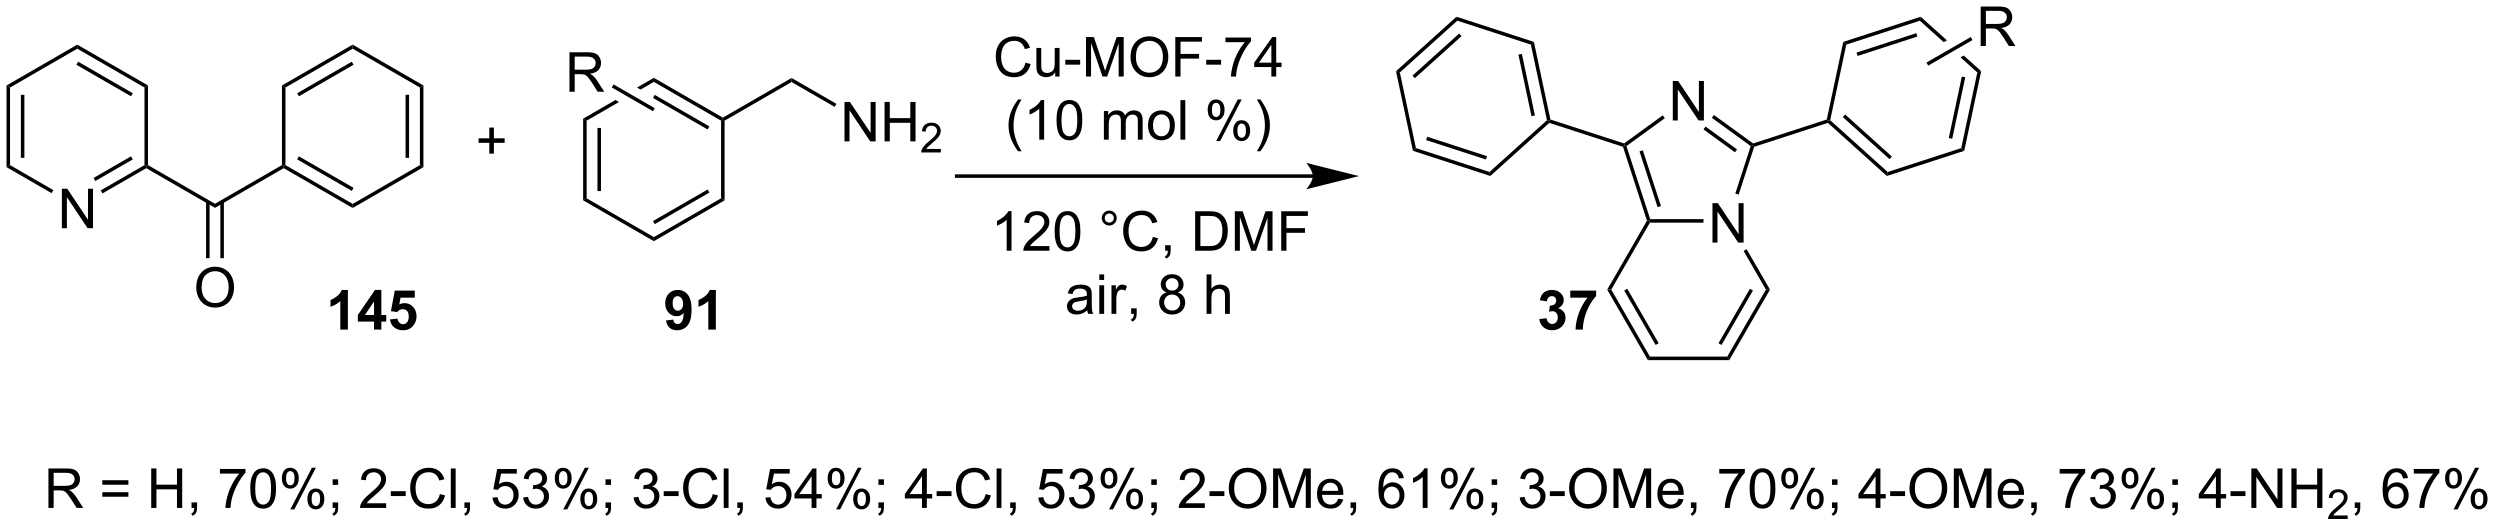 <?xml version="1.0" encoding="UTF-8"?>
<!DOCTYPE svg PUBLIC '-//W3C//DTD SVG 1.0//EN'
          'http://www.w3.org/TR/2001/REC-SVG-20010904/DTD/svg10.dtd'>
<svg stroke-dasharray="none" shape-rendering="auto" xmlns="http://www.w3.org/2000/svg" font-family="'Dialog'" text-rendering="auto" width="497" fill-opacity="1" color-interpolation="auto" color-rendering="auto" preserveAspectRatio="xMidYMid meet" font-size="12px" viewBox="0 0 497 105" fill="black" xmlns:xlink="http://www.w3.org/1999/xlink" stroke="black" image-rendering="auto" stroke-miterlimit="10" stroke-linecap="square" stroke-linejoin="miter" font-style="normal" stroke-width="1" height="105" stroke-dashoffset="0" font-weight="normal" stroke-opacity="1"
><!--Generated by the Batik Graphics2D SVG Generator--><defs id="genericDefs"
  /><g
  ><defs id="defs1"
    ><clipPath clipPathUnits="userSpaceOnUse" id="clipPath1"
      ><path d="M0.633 1.583 L372.677 1.583 L372.677 80.019 L0.633 80.019 L0.633 1.583 Z"
      /></clipPath
      ><clipPath clipPathUnits="userSpaceOnUse" id="clipPath2"
      ><path d="M75.665 86.576 L75.665 162.832 L437.364 162.832 L437.364 86.576 Z"
      /></clipPath
    ></defs
    ><g transform="scale(1.333,1.333) translate(-0.633,-1.583) matrix(1.029,0,0,1.029,-77.196,-87.47)"
    ><path d="M84.603 119.621 L84.603 113.894 L85.381 113.894 L88.389 118.389 L88.389 113.894 L89.116 113.894 L89.116 119.621 L88.337 119.621 L85.329 115.121 L85.329 119.621 L84.603 119.621 Z" stroke="none" clip-path="url(#clipPath2)"
    /></g
    ><g transform="matrix(1.371,0,0,1.371,-103.771,-118.737)"
    ><path d="M76.637 99.001 L77.147 99.295 L77.147 110.549 L76.637 110.844 ZM78.715 100.348 L78.715 109.496 L79.226 109.496 L79.226 100.348 Z" stroke="none" clip-path="url(#clipPath2)"
    /></g
    ><g transform="matrix(1.371,0,0,1.371,-103.771,-118.737)"
    ><path d="M76.637 110.844 L77.147 110.549 L83.426 114.175 L83.171 114.617 Z" stroke="none" clip-path="url(#clipPath2)"
    /></g
    ><g transform="matrix(1.371,0,0,1.371,-103.771,-118.737)"
    ><path d="M90.55 114.654 L90.295 114.213 L96.64 110.549 L96.895 110.697 L96.895 110.991 ZM89.51 112.854 L94.944 109.717 L94.688 109.275 L89.255 112.412 Z" stroke="none" clip-path="url(#clipPath2)"
    /></g
    ><g transform="matrix(1.371,0,0,1.371,-103.771,-118.737)"
    ><path d="M97.15 110.549 L96.895 110.697 L96.64 110.549 L96.64 99.295 L97.15 99.001 Z" stroke="none" clip-path="url(#clipPath2)"
    /></g
    ><g transform="matrix(1.371,0,0,1.371,-103.771,-118.737)"
    ><path d="M97.15 99.001 L96.64 99.295 L86.893 93.668 L86.893 93.079 ZM94.944 100.127 L87.021 95.553 L86.766 95.995 L94.688 100.569 Z" stroke="none" clip-path="url(#clipPath2)"
    /></g
    ><g transform="matrix(1.371,0,0,1.371,-103.771,-118.737)"
    ><path d="M86.893 93.079 L86.893 93.668 L77.147 99.295 L76.637 99.001 Z" stroke="none" clip-path="url(#clipPath2)"
    /></g
    ><g transform="matrix(1.371,0,0,1.371,-103.771,-118.737)"
    ><path d="M96.895 110.991 L96.895 110.697 L97.15 110.549 L106.862 116.156 L106.862 116.745 Z" stroke="none" clip-path="url(#clipPath2)"
    /></g
    ><g transform="matrix(1.371,0,0,1.371,-103.771,-118.737)"
    ><path d="M106.862 116.745 L106.862 116.156 L116.573 110.549 L116.828 110.697 L116.828 110.991 Z" stroke="none" clip-path="url(#clipPath2)"
    /></g
    ><g transform="matrix(1.371,0,0,1.371,-103.771,-118.737)"
    ><path d="M104.15 128.32 Q104.15 126.893 104.915 126.089 Q105.681 125.281 106.892 125.281 Q107.683 125.281 108.319 125.662 Q108.957 126.039 109.29 126.716 Q109.626 127.393 109.626 128.253 Q109.626 129.125 109.275 129.813 Q108.923 130.5 108.277 130.854 Q107.634 131.208 106.887 131.208 Q106.079 131.208 105.441 130.818 Q104.806 130.425 104.478 129.75 Q104.15 129.073 104.15 128.32 ZM104.931 128.331 Q104.931 129.367 105.486 129.964 Q106.043 130.557 106.884 130.557 Q107.738 130.557 108.29 129.956 Q108.845 129.354 108.845 128.25 Q108.845 127.55 108.608 127.029 Q108.371 126.508 107.915 126.222 Q107.462 125.932 106.894 125.932 Q106.09 125.932 105.509 126.487 Q104.931 127.039 104.931 128.331 Z" stroke="none" clip-path="url(#clipPath2)"
    /></g
    ><g transform="matrix(1.371,0,0,1.371,-103.771,-118.737)"
    ><path d="M105.571 115.853 L105.571 124.043 L106.081 124.043 L106.081 115.853 ZM107.642 115.853 L107.642 124.043 L108.153 124.043 L108.153 115.853 Z" stroke="none" clip-path="url(#clipPath2)"
    /></g
    ><g transform="matrix(1.371,0,0,1.371,-103.771,-118.737)"
    ><path d="M116.828 110.991 L116.828 110.697 L117.084 110.549 L126.83 116.176 L126.83 116.766 ZM118.78 109.717 L126.702 114.291 L126.957 113.85 L119.035 109.275 Z" stroke="none" clip-path="url(#clipPath2)"
    /></g
    ><g transform="matrix(1.371,0,0,1.371,-103.771,-118.737)"
    ><path d="M126.83 116.766 L126.83 116.176 L136.576 110.549 L137.087 110.844 Z" stroke="none" clip-path="url(#clipPath2)"
    /></g
    ><g transform="matrix(1.371,0,0,1.371,-103.771,-118.737)"
    ><path d="M137.087 110.844 L136.576 110.549 L136.576 99.295 L137.087 99.001 ZM135.008 109.496 L135.008 100.348 L134.498 100.348 L134.498 109.496 Z" stroke="none" clip-path="url(#clipPath2)"
    /></g
    ><g transform="matrix(1.371,0,0,1.371,-103.771,-118.737)"
    ><path d="M137.087 99.001 L136.576 99.295 L126.83 93.668 L126.83 93.079 Z" stroke="none" clip-path="url(#clipPath2)"
    /></g
    ><g transform="matrix(1.371,0,0,1.371,-103.771,-118.737)"
    ><path d="M126.83 93.079 L126.83 93.668 L117.084 99.295 L116.573 99.001 ZM126.702 95.553 L118.78 100.127 L119.035 100.569 L126.957 95.995 Z" stroke="none" clip-path="url(#clipPath2)"
    /></g
    ><g transform="matrix(1.371,0,0,1.371,-103.771,-118.737)"
    ><path d="M116.573 99.001 L117.084 99.295 L117.084 110.549 L116.828 110.697 L116.573 110.549 Z" stroke="none" clip-path="url(#clipPath2)"
    /></g
    ><g transform="matrix(1.371,0,0,1.371,-103.771,-118.737)"
    ><path d="M146.642 108.887 L146.642 107.317 L145.082 107.317 L145.082 106.661 L146.642 106.661 L146.642 105.103 L147.306 105.103 L147.306 106.661 L148.864 106.661 L148.864 107.317 L147.306 107.317 L147.306 108.887 L146.642 108.887 Z" stroke="none" clip-path="url(#clipPath2)"
    /></g
    ><g transform="matrix(1.371,0,0,1.371,-103.771,-118.737)"
    ><path d="M160.245 103.812 L160.755 104.107 L160.755 115.361 L160.245 115.656 ZM162.324 105.16 L162.324 114.308 L162.834 114.308 L162.834 105.16 Z" stroke="none" clip-path="url(#clipPath2)"
    /></g
    ><g transform="matrix(1.371,0,0,1.371,-103.771,-118.737)"
    ><path d="M160.245 115.656 L160.755 115.361 L170.501 120.988 L170.501 121.578 Z" stroke="none" clip-path="url(#clipPath2)"
    /></g
    ><g transform="matrix(1.371,0,0,1.371,-103.771,-118.737)"
    ><path d="M170.501 121.578 L170.501 120.988 L180.248 115.361 L180.758 115.656 ZM170.629 119.103 L178.552 114.529 L178.297 114.087 L170.374 118.662 Z" stroke="none" clip-path="url(#clipPath2)"
    /></g
    ><g transform="matrix(1.371,0,0,1.371,-103.771,-118.737)"
    ><path d="M180.758 115.656 L180.248 115.361 L180.248 104.107 L180.503 103.96 L180.758 104.107 Z" stroke="none" clip-path="url(#clipPath2)"
    /></g
    ><g transform="matrix(1.371,0,0,1.371,-103.771,-118.737)"
    ><path d="M180.503 103.665 L180.503 103.96 L180.248 104.107 L170.501 98.48 L170.501 97.891 ZM178.552 104.939 L170.629 100.365 L170.374 100.807 L178.297 105.381 Z" stroke="none" clip-path="url(#clipPath2)"
    /></g
    ><g transform="matrix(1.371,0,0,1.371,-103.771,-118.737)"
    ><path d="M170.501 97.891 L168.055 99.303 L168.565 99.598 L170.501 98.48 L170.501 97.891 ZM164.937 101.104 L160.245 103.812 L160.755 104.107 L165.447 101.398 L165.447 101.398 L164.937 101.104 Z" stroke="none" clip-path="url(#clipPath2)"
    /></g
    ><g transform="matrix(1.371,0,0,1.371,-103.771,-118.737)"
    ><path d="M180.758 104.107 L180.503 103.96 L180.503 103.665 L190.47 97.911 L190.47 98.5 Z" stroke="none" clip-path="url(#clipPath2)"
    /></g
    ><g transform="matrix(1.371,0,0,1.371,-103.771,-118.737)"
    ><path d="M198.146 107.11 L198.146 101.383 L198.924 101.383 L201.932 105.878 L201.932 101.383 L202.659 101.383 L202.659 107.11 L201.88 107.11 L198.872 102.61 L198.872 107.11 L198.146 107.11 ZM203.954 107.11 L203.954 101.383 L204.712 101.383 L204.712 103.735 L207.689 103.735 L207.689 101.383 L208.447 101.383 L208.447 107.11 L207.689 107.11 L207.689 104.409 L204.712 104.409 L204.712 107.11 L203.954 107.11 Z" stroke="none" clip-path="url(#clipPath2)"
    /></g
    ><g transform="matrix(1.371,0,0,1.371,-103.771,-118.737)"
    ><path d="M212.113 108.202 L212.113 108.71 L209.273 108.71 Q209.267 108.518 209.335 108.343 Q209.443 108.054 209.681 107.772 Q209.921 107.491 210.373 107.122 Q211.072 106.548 211.318 106.212 Q211.564 105.876 211.564 105.577 Q211.564 105.264 211.339 105.05 Q211.117 104.833 210.755 104.833 Q210.374 104.833 210.146 105.061 Q209.917 105.29 209.915 105.694 L209.373 105.639 Q209.429 105.032 209.792 104.716 Q210.156 104.397 210.767 104.397 Q211.386 104.397 211.745 104.741 Q212.107 105.083 212.107 105.589 Q212.107 105.847 212.001 106.097 Q211.896 106.345 211.65 106.62 Q211.406 106.895 210.837 107.376 Q210.363 107.774 210.228 107.917 Q210.093 108.059 210.005 108.202 L212.113 108.202 Z" stroke="none" clip-path="url(#clipPath2)"
    /></g
    ><g transform="matrix(1.371,0,0,1.371,-103.771,-118.737)"
    ><path d="M190.47 98.5 L190.47 97.911 L196.97 101.663 L196.714 102.105 Z" stroke="none" clip-path="url(#clipPath2)"
    /></g
    ><g transform="matrix(1.371,0,0,1.371,-103.771,-118.737)"
    ><path d="M158.265 99.912 L158.265 94.185 L160.804 94.185 Q161.57 94.185 161.968 94.339 Q162.366 94.493 162.603 94.883 Q162.843 95.274 162.843 95.748 Q162.843 96.357 162.447 96.776 Q162.054 97.193 161.228 97.305 Q161.53 97.451 161.687 97.592 Q162.017 97.896 162.314 98.352 L163.312 99.912 L162.359 99.912 L161.601 98.719 Q161.267 98.204 161.051 97.93 Q160.838 97.657 160.668 97.547 Q160.499 97.438 160.322 97.396 Q160.195 97.368 159.9 97.368 L159.023 97.368 L159.023 99.912 L158.265 99.912 ZM159.023 96.711 L160.65 96.711 Q161.171 96.711 161.463 96.605 Q161.757 96.498 161.908 96.261 Q162.062 96.024 162.062 95.748 Q162.062 95.342 161.765 95.081 Q161.47 94.818 160.835 94.818 L159.023 94.818 L159.023 96.711 Z" stroke="none" clip-path="url(#clipPath2)"
    /></g
    ><g transform="matrix(1.371,0,0,1.371,-103.771,-118.737)"
    ><path d="M170.629 102.295 L170.374 102.737 L164.396 99.286 L164.651 98.844 Z" stroke="none" clip-path="url(#clipPath2)"
    /></g
    ><g transform="matrix(1.371,0,0,1.371,-103.771,-118.737)"
    ><path d="M266.05 111.885 L214.411 111.885 L214.156 111.885 L214.156 112.395 L214.411 112.395 L266.05 112.395 L266.305 112.395 L266.305 111.885 L266.05 111.885 ZM272.75 112.14 L265.096 110.227 C265.096 110.227 266.05 111.303 266.05 112.14 C266.05 112.978 265.096 114.053 265.096 114.053 Z" stroke="none" clip-path="url(#clipPath2)"
    /></g
    ><g transform="matrix(1.371,0,0,1.371,-103.771,-118.737)"
    ><path d="M224.382 95.696 L225.139 95.886 Q224.903 96.821 224.283 97.314 Q223.663 97.803 222.77 97.803 Q221.843 97.803 221.262 97.426 Q220.684 97.048 220.379 96.334 Q220.077 95.618 220.077 94.798 Q220.077 93.902 220.418 93.238 Q220.762 92.571 221.392 92.225 Q222.022 91.879 222.78 91.879 Q223.639 91.879 224.226 92.316 Q224.811 92.754 225.043 93.548 L224.296 93.722 Q224.098 93.097 223.718 92.814 Q223.34 92.527 222.764 92.527 Q222.106 92.527 221.66 92.845 Q221.218 93.16 221.038 93.694 Q220.858 94.228 220.858 94.793 Q220.858 95.525 221.072 96.069 Q221.285 96.613 221.733 96.884 Q222.184 97.152 222.707 97.152 Q223.343 97.152 223.783 96.785 Q224.226 96.418 224.382 95.696 ZM228.703 97.704 L228.703 97.095 Q228.219 97.798 227.386 97.798 Q227.018 97.798 226.701 97.657 Q226.383 97.517 226.227 97.303 Q226.073 97.09 226.011 96.782 Q225.969 96.574 225.969 96.126 L225.969 93.556 L226.672 93.556 L226.672 95.855 Q226.672 96.407 226.714 96.597 Q226.781 96.876 226.995 97.035 Q227.211 97.191 227.526 97.191 Q227.844 97.191 228.12 97.03 Q228.399 96.868 228.513 96.59 Q228.628 96.308 228.628 95.777 L228.628 93.556 L229.331 93.556 L229.331 97.704 L228.703 97.704 ZM230.16 95.986 L230.16 95.277 L232.319 95.277 L232.319 95.986 L230.16 95.986 ZM233.163 97.704 L233.163 91.978 L234.304 91.978 L235.66 96.032 Q235.848 96.597 235.934 96.879 Q236.03 96.566 236.238 95.962 L237.608 91.978 L238.629 91.978 L238.629 97.704 L237.897 97.704 L237.897 92.91 L236.233 97.704 L235.551 97.704 L233.895 92.829 L233.895 97.704 L233.163 97.704 ZM239.621 94.915 Q239.621 93.488 240.387 92.683 Q241.153 91.876 242.363 91.876 Q243.155 91.876 243.791 92.256 Q244.429 92.634 244.762 93.311 Q245.098 93.988 245.098 94.847 Q245.098 95.72 244.746 96.407 Q244.395 97.095 243.749 97.449 Q243.106 97.803 242.358 97.803 Q241.551 97.803 240.913 97.412 Q240.278 97.019 239.949 96.345 Q239.621 95.668 239.621 94.915 ZM240.403 94.926 Q240.403 95.962 240.957 96.558 Q241.514 97.152 242.356 97.152 Q243.21 97.152 243.762 96.551 Q244.317 95.949 244.317 94.845 Q244.317 94.144 244.08 93.624 Q243.843 93.103 243.387 92.816 Q242.934 92.527 242.366 92.527 Q241.561 92.527 240.981 93.082 Q240.403 93.634 240.403 94.926 ZM246.112 97.704 L246.112 91.978 L249.977 91.978 L249.977 92.652 L246.87 92.652 L246.87 94.426 L249.558 94.426 L249.558 95.103 L246.87 95.103 L246.87 97.704 L246.112 97.704 ZM250.598 95.986 L250.598 95.277 L252.757 95.277 L252.757 95.986 L250.598 95.986 ZM253.387 92.728 L253.387 92.051 L257.093 92.051 L257.093 92.597 Q256.546 93.181 256.009 94.147 Q255.473 95.111 255.179 96.129 Q254.968 96.847 254.91 97.704 L254.186 97.704 Q254.199 97.027 254.452 96.071 Q254.707 95.113 255.181 94.225 Q255.655 93.337 256.192 92.728 L253.387 92.728 ZM260.042 97.704 L260.042 96.332 L257.558 96.332 L257.558 95.689 L260.172 91.978 L260.745 91.978 L260.745 95.689 L261.518 95.689 L261.518 96.332 L260.745 96.332 L260.745 97.704 L260.042 97.704 ZM260.042 95.689 L260.042 93.105 L258.25 95.689 L260.042 95.689 Z" stroke="none" clip-path="url(#clipPath2)"
    /></g
    ><g transform="matrix(1.371,0,0,1.371,-103.771,-118.737)"
    ><path d="M223.317 108.539 Q222.733 107.805 222.33 106.82 Q221.929 105.833 221.929 104.779 Q221.929 103.849 222.231 102.997 Q222.582 102.01 223.317 101.029 L223.819 101.029 Q223.348 101.841 223.194 102.19 Q222.957 102.729 222.819 103.315 Q222.653 104.044 222.653 104.784 Q222.653 106.662 223.819 108.539 L223.317 108.539 ZM227.09 106.854 L226.387 106.854 L226.387 102.372 Q226.132 102.615 225.72 102.857 Q225.309 103.099 224.981 103.221 L224.981 102.542 Q225.569 102.263 226.009 101.87 Q226.452 101.474 226.637 101.104 L227.09 101.104 L227.09 106.854 ZM228.891 104.029 Q228.891 103.013 229.099 102.396 Q229.308 101.776 229.719 101.44 Q230.133 101.104 230.758 101.104 Q231.219 101.104 231.565 101.289 Q231.914 101.474 232.141 101.826 Q232.368 102.174 232.495 102.677 Q232.625 103.177 232.625 104.029 Q232.625 105.037 232.417 105.656 Q232.211 106.276 231.797 106.615 Q231.386 106.953 230.758 106.953 Q229.93 106.953 229.456 106.357 Q228.891 105.643 228.891 104.029 ZM229.612 104.029 Q229.612 105.44 229.943 105.906 Q230.274 106.372 230.758 106.372 Q231.243 106.372 231.571 105.904 Q231.901 105.435 231.901 104.029 Q231.901 102.615 231.571 102.151 Q231.243 101.685 230.75 101.685 Q230.266 101.685 229.977 102.096 Q229.612 102.62 229.612 104.029 ZM235.758 106.854 L235.758 102.706 L236.386 102.706 L236.386 103.287 Q236.581 102.982 236.904 102.797 Q237.23 102.612 237.643 102.612 Q238.105 102.612 238.399 102.805 Q238.696 102.995 238.815 103.339 Q239.308 102.612 240.097 102.612 Q240.714 102.612 241.045 102.953 Q241.378 103.294 241.378 104.005 L241.378 106.854 L240.68 106.854 L240.68 104.24 Q240.68 103.818 240.61 103.633 Q240.542 103.448 240.362 103.336 Q240.183 103.221 239.94 103.221 Q239.503 103.221 239.214 103.513 Q238.925 103.802 238.925 104.443 L238.925 106.854 L238.222 106.854 L238.222 104.159 Q238.222 103.69 238.05 103.456 Q237.878 103.221 237.487 103.221 Q237.19 103.221 236.938 103.378 Q236.688 103.534 236.573 103.836 Q236.461 104.135 236.461 104.701 L236.461 106.854 L235.758 106.854 ZM242.159 104.779 Q242.159 103.628 242.8 103.073 Q243.336 102.612 244.105 102.612 Q244.961 102.612 245.503 103.172 Q246.047 103.732 246.047 104.721 Q246.047 105.521 245.805 105.982 Q245.565 106.44 245.107 106.695 Q244.649 106.948 244.105 106.948 Q243.235 106.948 242.696 106.391 Q242.159 105.831 242.159 104.779 ZM242.883 104.779 Q242.883 105.576 243.23 105.974 Q243.578 106.37 244.105 106.37 Q244.628 106.37 244.974 105.971 Q245.323 105.573 245.323 104.755 Q245.323 103.987 244.974 103.591 Q244.625 103.193 244.105 103.193 Q243.578 103.193 243.23 103.589 Q242.883 103.982 242.883 104.779 ZM246.856 106.854 L246.856 101.128 L247.559 101.128 L247.559 106.854 L246.856 106.854 ZM250.809 102.503 Q250.809 101.888 251.116 101.458 Q251.426 101.029 252.012 101.029 Q252.551 101.029 252.903 101.414 Q253.257 101.799 253.257 102.544 Q253.257 103.271 252.9 103.664 Q252.543 104.057 252.02 104.057 Q251.499 104.057 251.153 103.672 Q250.809 103.284 250.809 102.503 ZM252.03 101.513 Q251.77 101.513 251.595 101.74 Q251.421 101.966 251.421 102.573 Q251.421 103.122 251.595 103.349 Q251.772 103.573 252.03 103.573 Q252.296 103.573 252.47 103.346 Q252.645 103.12 252.645 102.518 Q252.645 101.964 252.468 101.74 Q252.293 101.513 252.03 101.513 ZM252.035 107.065 L255.168 101.029 L255.739 101.029 L252.616 107.065 L252.035 107.065 ZM254.512 105.51 Q254.512 104.893 254.819 104.466 Q255.129 104.037 255.718 104.037 Q256.257 104.037 256.611 104.422 Q256.965 104.807 256.965 105.552 Q256.965 106.279 256.606 106.672 Q256.249 107.065 255.723 107.065 Q255.202 107.065 254.856 106.677 Q254.512 106.287 254.512 105.51 ZM255.739 104.521 Q255.473 104.521 255.298 104.747 Q255.124 104.974 255.124 105.581 Q255.124 106.128 255.298 106.354 Q255.476 106.581 255.733 106.581 Q256.004 106.581 256.176 106.354 Q256.351 106.128 256.351 105.526 Q256.351 104.971 256.173 104.747 Q255.999 104.521 255.739 104.521 ZM258.446 108.539 L257.94 108.539 Q259.11 106.662 259.11 104.784 Q259.11 104.049 258.94 103.326 Q258.808 102.74 258.571 102.201 Q258.417 101.849 257.94 101.029 L258.446 101.029 Q259.18 102.01 259.532 102.997 Q259.831 103.849 259.831 104.779 Q259.831 105.833 259.427 106.82 Q259.024 107.805 258.446 108.539 Z" stroke="none" clip-path="url(#clipPath2)"
    /></g
    ><g transform="matrix(1.371,0,0,1.371,-103.771,-118.737)"
    ><path d="M222.364 122.967 L221.661 122.967 L221.661 118.485 Q221.405 118.728 220.994 118.97 Q220.583 119.212 220.255 119.334 L220.255 118.655 Q220.843 118.376 221.283 117.983 Q221.726 117.587 221.911 117.217 L222.364 117.217 L222.364 122.967 ZM227.86 122.29 L227.86 122.967 L224.073 122.967 Q224.066 122.712 224.157 122.478 Q224.3 122.092 224.618 121.717 Q224.938 121.342 225.54 120.85 Q226.472 120.084 226.8 119.636 Q227.128 119.189 227.128 118.79 Q227.128 118.373 226.829 118.087 Q226.532 117.798 226.05 117.798 Q225.542 117.798 225.238 118.103 Q224.933 118.407 224.93 118.946 L224.206 118.873 Q224.282 118.064 224.766 117.642 Q225.251 117.217 226.066 117.217 Q226.891 117.217 227.37 117.675 Q227.852 118.131 227.852 118.806 Q227.852 119.149 227.712 119.483 Q227.571 119.814 227.243 120.181 Q226.917 120.548 226.159 121.189 Q225.527 121.72 225.347 121.91 Q225.167 122.1 225.05 122.29 L227.86 122.29 ZM228.614 120.142 Q228.614 119.126 228.822 118.509 Q229.03 117.889 229.442 117.553 Q229.856 117.217 230.481 117.217 Q230.942 117.217 231.288 117.402 Q231.637 117.587 231.864 117.939 Q232.09 118.287 232.218 118.79 Q232.348 119.29 232.348 120.142 Q232.348 121.149 232.14 121.769 Q231.934 122.389 231.52 122.728 Q231.109 123.066 230.481 123.066 Q229.653 123.066 229.179 122.47 Q228.614 121.756 228.614 120.142 ZM229.335 120.142 Q229.335 121.553 229.666 122.019 Q229.997 122.485 230.481 122.485 Q230.965 122.485 231.293 122.017 Q231.624 121.548 231.624 120.142 Q231.624 118.728 231.293 118.264 Q230.965 117.798 230.473 117.798 Q229.989 117.798 229.7 118.209 Q229.335 118.733 229.335 120.142 ZM235.452 118.225 Q235.452 117.774 235.77 117.459 Q236.09 117.142 236.536 117.142 Q236.989 117.142 237.304 117.459 Q237.622 117.774 237.622 118.225 Q237.622 118.673 237.301 118.993 Q236.984 119.311 236.536 119.311 Q236.09 119.311 235.77 118.996 Q235.452 118.678 235.452 118.225 ZM235.88 118.225 Q235.88 118.498 236.072 118.691 Q236.265 118.884 236.538 118.884 Q236.809 118.884 237.002 118.691 Q237.195 118.498 237.195 118.225 Q237.195 117.951 237.002 117.759 Q236.809 117.564 236.538 117.564 Q236.265 117.564 236.072 117.759 Q235.88 117.951 235.88 118.225 ZM242.855 120.959 L243.613 121.149 Q243.376 122.084 242.756 122.576 Q242.136 123.066 241.243 123.066 Q240.316 123.066 239.735 122.689 Q239.157 122.311 238.852 121.597 Q238.55 120.881 238.55 120.061 Q238.55 119.165 238.891 118.501 Q239.235 117.834 239.865 117.488 Q240.495 117.142 241.253 117.142 Q242.113 117.142 242.698 117.579 Q243.284 118.017 243.516 118.811 L242.769 118.985 Q242.571 118.36 242.191 118.076 Q241.813 117.79 241.238 117.79 Q240.579 117.79 240.133 118.108 Q239.691 118.423 239.511 118.957 Q239.331 119.49 239.331 120.056 Q239.331 120.787 239.545 121.332 Q239.758 121.876 240.206 122.147 Q240.657 122.415 241.18 122.415 Q241.816 122.415 242.256 122.048 Q242.698 121.681 242.855 120.959 ZM244.64 122.967 L244.64 122.165 L245.442 122.165 L245.442 122.967 Q245.442 123.41 245.286 123.681 Q245.13 123.951 244.788 124.1 L244.593 123.8 Q244.817 123.701 244.921 123.511 Q245.028 123.324 245.038 122.967 L244.64 122.967 ZM248.992 122.967 L248.992 117.24 L250.965 117.24 Q251.632 117.24 251.984 117.321 Q252.476 117.436 252.825 117.733 Q253.278 118.115 253.502 118.712 Q253.726 119.306 253.726 120.071 Q253.726 120.725 253.572 121.23 Q253.421 121.733 253.182 122.064 Q252.945 122.392 252.661 122.582 Q252.38 122.772 251.978 122.871 Q251.577 122.967 251.059 122.967 L248.992 122.967 ZM249.749 122.29 L250.973 122.29 Q251.538 122.29 251.861 122.186 Q252.184 122.079 252.374 121.889 Q252.645 121.618 252.793 121.165 Q252.945 120.709 252.945 120.061 Q252.945 119.162 252.65 118.681 Q252.356 118.196 251.934 118.032 Q251.63 117.915 250.952 117.915 L249.749 117.915 L249.749 122.29 ZM254.745 122.967 L254.745 117.24 L255.886 117.24 L257.243 121.295 Q257.43 121.86 257.516 122.142 Q257.613 121.829 257.821 121.225 L259.191 117.24 L260.212 117.24 L260.212 122.967 L259.48 122.967 L259.48 118.173 L257.816 122.967 L257.133 122.967 L255.477 118.092 L255.477 122.967 L254.745 122.967 ZM261.472 122.967 L261.472 117.24 L265.337 117.24 L265.337 117.915 L262.23 117.915 L262.23 119.689 L264.917 119.689 L264.917 120.365 L262.23 120.365 L262.23 122.967 L261.472 122.967 Z" stroke="none" clip-path="url(#clipPath2)"
    /></g
    ><g transform="matrix(1.371,0,0,1.371,-103.771,-118.737)"
    ><path d="M233.345 131.604 Q232.954 131.937 232.592 132.075 Q232.233 132.211 231.819 132.211 Q231.134 132.211 230.767 131.877 Q230.4 131.542 230.4 131.023 Q230.4 130.719 230.538 130.466 Q230.678 130.214 230.902 130.062 Q231.126 129.909 231.407 129.831 Q231.616 129.776 232.032 129.726 Q232.884 129.625 233.288 129.484 Q233.29 129.339 233.29 129.299 Q233.29 128.87 233.092 128.695 Q232.821 128.456 232.29 128.456 Q231.796 128.456 231.559 128.63 Q231.321 128.805 231.209 129.245 L230.522 129.151 Q230.616 128.711 230.829 128.44 Q231.046 128.167 231.452 128.021 Q231.858 127.875 232.392 127.875 Q232.923 127.875 233.254 128 Q233.587 128.125 233.743 128.315 Q233.9 128.502 233.962 128.792 Q233.999 128.971 233.999 129.44 L233.999 130.377 Q233.999 131.359 234.043 131.62 Q234.087 131.877 234.22 132.117 L233.486 132.117 Q233.376 131.898 233.345 131.604 ZM233.288 130.034 Q232.905 130.19 232.139 130.299 Q231.704 130.362 231.525 130.44 Q231.345 130.518 231.246 130.669 Q231.15 130.82 231.15 131.002 Q231.15 131.284 231.363 131.471 Q231.577 131.659 231.986 131.659 Q232.392 131.659 232.707 131.482 Q233.025 131.305 233.173 130.995 Q233.288 130.758 233.288 130.292 L233.288 130.034 ZM235.091 127.198 L235.091 126.391 L235.794 126.391 L235.794 127.198 L235.091 127.198 ZM235.091 132.117 L235.091 127.969 L235.794 127.969 L235.794 132.117 L235.091 132.117 ZM236.858 132.117 L236.858 127.969 L237.491 127.969 L237.491 128.596 Q237.733 128.156 237.936 128.016 Q238.142 127.875 238.389 127.875 Q238.743 127.875 239.111 128.101 L238.868 128.752 Q238.611 128.601 238.353 128.601 Q238.124 128.601 237.939 128.739 Q237.756 128.877 237.678 129.125 Q237.561 129.5 237.561 129.945 L237.561 132.117 L236.858 132.117 ZM239.712 132.117 L239.712 131.315 L240.514 131.315 L240.514 132.117 Q240.514 132.56 240.358 132.831 Q240.202 133.101 239.861 133.25 L239.665 132.95 Q239.889 132.851 239.993 132.661 Q240.1 132.474 240.111 132.117 L239.712 132.117 ZM244.861 129.01 Q244.423 128.851 244.212 128.555 Q244.001 128.258 244.001 127.844 Q244.001 127.219 244.449 126.794 Q244.9 126.367 245.647 126.367 Q246.397 126.367 246.853 126.802 Q247.311 127.237 247.311 127.862 Q247.311 128.26 247.1 128.557 Q246.892 128.851 246.467 129.01 Q246.993 129.182 247.269 129.565 Q247.546 129.948 247.546 130.479 Q247.546 131.214 247.025 131.716 Q246.506 132.216 245.657 132.216 Q244.811 132.216 244.29 131.714 Q243.772 131.211 243.772 130.461 Q243.772 129.901 244.053 129.526 Q244.337 129.148 244.861 129.01 ZM244.72 127.82 Q244.72 128.226 244.98 128.484 Q245.243 128.742 245.663 128.742 Q246.069 128.742 246.327 128.487 Q246.587 128.229 246.587 127.859 Q246.587 127.471 246.319 127.208 Q246.053 126.945 245.655 126.945 Q245.251 126.945 244.986 127.203 Q244.72 127.461 244.72 127.82 ZM244.493 130.464 Q244.493 130.766 244.637 131.047 Q244.78 131.328 245.061 131.482 Q245.342 131.635 245.665 131.635 Q246.171 131.635 246.499 131.312 Q246.827 130.987 246.827 130.487 Q246.827 129.979 246.488 129.648 Q246.15 129.315 245.642 129.315 Q245.147 129.315 244.819 129.643 Q244.493 129.971 244.493 130.464 ZM250.647 132.117 L250.647 126.391 L251.35 126.391 L251.35 128.445 Q251.842 127.875 252.592 127.875 Q253.053 127.875 253.392 128.057 Q253.733 128.237 253.879 128.557 Q254.025 128.877 254.025 129.487 L254.025 132.117 L253.321 132.117 L253.321 129.487 Q253.321 128.961 253.092 128.721 Q252.866 128.479 252.446 128.479 Q252.134 128.479 251.858 128.643 Q251.584 128.805 251.467 129.083 Q251.35 129.359 251.35 129.846 L251.35 132.117 L250.647 132.117 Z" stroke="none" clip-path="url(#clipPath2)"
    /></g
    ><g transform="matrix(1.371,0,0,1.371,-103.771,-118.737)"
    ><path d="M324.005 121.785 L324.005 116.059 L324.783 116.059 L327.791 120.554 L327.791 116.059 L328.518 116.059 L328.518 121.785 L327.739 121.785 L324.731 117.285 L324.731 121.785 L324.005 121.785 Z" stroke="none" clip-path="url(#clipPath2)"
    /></g
    ><g transform="matrix(1.371,0,0,1.371,-103.771,-118.737)"
    ><path d="M314.639 138.824 L314.934 138.314 L326.148 138.314 L326.442 138.824 Z" stroke="none" clip-path="url(#clipPath2)"
    /></g
    ><g transform="matrix(1.371,0,0,1.371,-103.771,-118.737)"
    ><path d="M326.442 138.824 L326.148 138.314 L331.755 128.602 L332.344 128.602 ZM325.32 136.625 L329.878 128.73 L329.437 128.475 L324.878 136.37 Z" stroke="none" clip-path="url(#clipPath2)"
    /></g
    ><g transform="matrix(1.371,0,0,1.371,-103.771,-118.737)"
    ><path d="M332.344 128.602 L331.755 128.602 L328.519 122.997 L328.961 122.742 Z" stroke="none" clip-path="url(#clipPath2)"
    /></g
    ><g transform="matrix(1.371,0,0,1.371,-103.771,-118.737)"
    ><path d="M322.701 118.38 L322.701 118.891 L314.934 118.891 L314.787 118.635 L314.972 118.38 Z" stroke="none" clip-path="url(#clipPath2)"
    /></g
    ><g transform="matrix(1.371,0,0,1.371,-103.771,-118.737)"
    ><path d="M314.509 118.606 L314.787 118.635 L314.934 118.891 L309.327 128.602 L308.738 128.602 Z" stroke="none" clip-path="url(#clipPath2)"
    /></g
    ><g transform="matrix(1.371,0,0,1.371,-103.771,-118.737)"
    ><path d="M308.738 128.602 L309.327 128.602 L314.934 138.314 L314.639 138.824 ZM311.203 128.73 L315.762 136.625 L316.204 136.37 L311.645 128.475 Z" stroke="none" clip-path="url(#clipPath2)"
    /></g
    ><g transform="matrix(1.371,0,0,1.371,-103.771,-118.737)"
    ><path d="M318.25 104.076 L318.25 98.349 L319.029 98.349 L322.037 102.844 L322.037 98.349 L322.763 98.349 L322.763 104.076 L321.985 104.076 L318.977 99.576 L318.977 104.076 L318.25 104.076 Z" stroke="none" clip-path="url(#clipPath2)"
    /></g
    ><g transform="matrix(1.371,0,0,1.371,-103.771,-118.737)"
    ><path d="M327.801 114.826 L327.316 114.668 L329.552 107.788 L329.852 107.69 L330.054 107.892 Z" stroke="none" clip-path="url(#clipPath2)"
    /></g
    ><g transform="matrix(1.371,0,0,1.371,-103.771,-118.737)"
    ><path d="M329.896 107.407 L329.852 107.69 L329.552 107.788 L323.92 103.696 L324.22 103.283 ZM327.566 108.275 L323.002 104.959 L322.702 105.372 L327.266 108.688 Z" stroke="none" clip-path="url(#clipPath2)"
    /></g
    ><g transform="matrix(1.371,0,0,1.371,-103.771,-118.737)"
    ><path d="M316.796 103.331 L317.096 103.743 L311.53 107.788 L311.23 107.69 L311.185 107.407 Z" stroke="none" clip-path="url(#clipPath2)"
    /></g
    ><g transform="matrix(1.371,0,0,1.371,-103.771,-118.737)"
    ><path d="M311.028 107.893 L311.23 107.69 L311.53 107.788 L314.972 118.38 L314.787 118.635 L314.509 118.606 ZM313.423 108.56 L316.049 116.643 L316.534 116.485 L313.908 108.403 Z" stroke="none" clip-path="url(#clipPath2)"
    /></g
    ><g transform="matrix(1.371,0,0,1.371,-103.771,-118.737)"
    ><path d="M311.185 107.407 L311.23 107.69 L311.028 107.893 L300.346 104.422 L300.285 104.134 L300.504 103.937 Z" stroke="none" clip-path="url(#clipPath2)"
    /></g
    ><g transform="matrix(1.371,0,0,1.371,-103.771,-118.737)"
    ><path d="M330.054 107.892 L329.852 107.69 L329.896 107.407 L340.578 103.937 L340.797 104.134 L340.736 104.422 Z" stroke="none" clip-path="url(#clipPath2)"
    /></g
    ><g transform="matrix(1.371,0,0,1.371,-103.771,-118.737)"
    ><path d="M340.736 104.422 L340.797 104.134 L341.077 104.043 L349.411 111.546 L349.288 112.123 ZM342.901 103.584 L349.676 109.684 L350.018 109.305 L343.243 103.205 Z" stroke="none" clip-path="url(#clipPath2)"
    /></g
    ><g transform="matrix(1.371,0,0,1.371,-103.771,-118.737)"
    ><path d="M349.288 112.123 L349.411 111.546 L360.076 108.081 L360.514 108.475 Z" stroke="none" clip-path="url(#clipPath2)"
    /></g
    ><g transform="matrix(1.371,0,0,1.371,-103.771,-118.737)"
    ><path d="M360.514 108.475 L360.076 108.081 L362.408 97.112 L362.968 96.93 ZM358.767 106.731 L360.662 97.813 L360.163 97.707 L358.268 106.624 Z" stroke="none" clip-path="url(#clipPath2)"
    /></g
    ><g transform="matrix(1.371,0,0,1.371,-103.771,-118.737)"
    ><path d="M354.196 89.032 L354.074 89.608 L357.538 92.727 L358.002 92.459 L354.196 89.032 ZM360.439 94.653 L359.974 94.921 L362.408 97.112 L362.968 96.93 L360.439 94.653 Z" stroke="none" clip-path="url(#clipPath2)"
    /></g
    ><g transform="matrix(1.371,0,0,1.371,-103.771,-118.737)"
    ><path d="M354.196 89.032 L354.074 89.608 L343.409 93.074 L342.971 92.68 ZM353.559 91.417 L344.889 94.234 L345.046 94.72 L353.717 91.903 Z" stroke="none" clip-path="url(#clipPath2)"
    /></g
    ><g transform="matrix(1.371,0,0,1.371,-103.771,-118.737)"
    ><path d="M342.971 92.68 L343.409 93.074 L341.077 104.043 L340.797 104.134 L340.578 103.937 Z" stroke="none" clip-path="url(#clipPath2)"
    /></g
    ><g transform="matrix(1.371,0,0,1.371,-103.771,-118.737)"
    ><path d="M300.504 103.937 L300.285 104.134 L300.005 104.043 L297.673 93.074 L298.111 92.68 ZM298.259 103.341 L296.364 94.424 L295.865 94.53 L297.76 103.448 Z" stroke="none" clip-path="url(#clipPath2)"
    /></g
    ><g transform="matrix(1.371,0,0,1.371,-103.771,-118.737)"
    ><path d="M298.111 92.68 L297.673 93.074 L287.008 89.608 L286.885 89.032 Z" stroke="none" clip-path="url(#clipPath2)"
    /></g
    ><g transform="matrix(1.371,0,0,1.371,-103.771,-118.737)"
    ><path d="M286.885 89.032 L287.008 89.608 L278.674 97.112 L278.114 96.93 ZM287.273 91.47 L280.498 97.571 L280.84 97.95 L287.615 91.85 Z" stroke="none" clip-path="url(#clipPath2)"
    /></g
    ><g transform="matrix(1.371,0,0,1.371,-103.771,-118.737)"
    ><path d="M278.114 96.93 L278.674 97.112 L281.006 108.081 L280.568 108.475 Z" stroke="none" clip-path="url(#clipPath2)"
    /></g
    ><g transform="matrix(1.371,0,0,1.371,-103.771,-118.737)"
    ><path d="M280.568 108.475 L281.006 108.081 L291.671 111.546 L291.793 112.123 ZM282.486 106.92 L291.156 109.737 L291.314 109.252 L282.643 106.435 Z" stroke="none" clip-path="url(#clipPath2)"
    /></g
    ><g transform="matrix(1.371,0,0,1.371,-103.771,-118.737)"
    ><path d="M291.793 112.123 L291.671 111.546 L300.005 104.043 L300.285 104.134 L300.346 104.422 Z" stroke="none" clip-path="url(#clipPath2)"
    /></g
    ><g transform="matrix(1.371,0,0,1.371,-103.771,-118.737)"
    ><path d="M362.893 93.275 L362.893 87.549 L365.432 87.549 Q366.198 87.549 366.596 87.702 Q366.995 87.856 367.231 88.247 Q367.471 88.637 367.471 89.111 Q367.471 89.721 367.075 90.14 Q366.682 90.556 365.856 90.668 Q366.159 90.814 366.315 90.955 Q366.646 91.26 366.942 91.715 L367.94 93.275 L366.987 93.275 L366.229 92.083 Q365.896 91.567 365.679 91.293 Q365.466 91.02 365.296 90.911 Q365.127 90.801 364.95 90.76 Q364.823 90.731 364.528 90.731 L363.651 90.731 L363.651 93.275 L362.893 93.275 ZM363.651 90.075 L365.278 90.075 Q365.799 90.075 366.091 89.968 Q366.385 89.861 366.536 89.624 Q366.69 89.387 366.69 89.111 Q366.69 88.705 366.393 88.445 Q366.099 88.181 365.463 88.181 L363.651 88.181 L363.651 90.075 Z" stroke="none" clip-path="url(#clipPath2)"
    /></g
    ><g transform="matrix(1.371,0,0,1.371,-103.771,-118.737)"
    ><path d="M355.289 96.121 L355.034 95.679 L361.456 91.971 L361.711 92.413 Z" stroke="none" clip-path="url(#clipPath2)"
    /></g
    ><g transform="matrix(1.371,0,0,1.371,-103.771,-118.737)"
    ><path d="M82.712 160.26 L82.712 154.533 L85.251 154.533 Q86.016 154.533 86.415 154.687 Q86.813 154.841 87.05 155.231 Q87.29 155.622 87.29 156.096 Q87.29 156.705 86.894 157.125 Q86.501 157.541 85.675 157.653 Q85.977 157.799 86.133 157.94 Q86.464 158.244 86.761 158.7 L87.758 160.26 L86.805 160.26 L86.047 159.067 Q85.714 158.552 85.498 158.278 Q85.284 158.005 85.115 157.895 Q84.946 157.786 84.769 157.744 Q84.641 157.716 84.347 157.716 L83.469 157.716 L83.469 160.26 L82.712 160.26 ZM83.469 157.059 L85.097 157.059 Q85.618 157.059 85.909 156.953 Q86.204 156.846 86.355 156.609 Q86.508 156.372 86.508 156.096 Q86.508 155.69 86.212 155.429 Q85.917 155.166 85.282 155.166 L83.469 155.166 L83.469 157.059 ZM94.308 156.893 L90.527 156.893 L90.527 156.237 L94.308 156.237 L94.308 156.893 ZM94.308 158.63 L90.527 158.63 L90.527 157.973 L94.308 157.973 L94.308 158.63 ZM97.617 160.26 L97.617 154.533 L98.374 154.533 L98.374 156.885 L101.351 156.885 L101.351 154.533 L102.109 154.533 L102.109 160.26 L101.351 160.26 L101.351 157.559 L98.374 157.559 L98.374 160.26 L97.617 160.26 ZM103.464 160.26 L103.464 159.458 L104.266 159.458 L104.266 160.26 Q104.266 160.703 104.11 160.973 Q103.954 161.244 103.612 161.393 L103.417 161.093 Q103.641 160.994 103.745 160.804 Q103.852 160.617 103.862 160.26 L103.464 160.26 ZM107.579 155.283 L107.579 154.606 L111.284 154.606 L111.284 155.153 Q110.737 155.737 110.201 156.703 Q109.665 157.666 109.37 158.684 Q109.159 159.403 109.102 160.26 L108.378 160.26 Q108.391 159.583 108.644 158.627 Q108.899 157.669 109.373 156.781 Q109.847 155.893 110.383 155.283 L107.579 155.283 ZM111.981 157.434 Q111.981 156.419 112.189 155.802 Q112.398 155.182 112.809 154.846 Q113.223 154.51 113.848 154.51 Q114.309 154.51 114.656 154.695 Q115.004 154.88 115.231 155.231 Q115.458 155.58 115.585 156.083 Q115.715 156.583 115.715 157.434 Q115.715 158.442 115.507 159.062 Q115.301 159.682 114.887 160.02 Q114.476 160.359 113.848 160.359 Q113.02 160.359 112.546 159.762 Q111.981 159.049 111.981 157.434 ZM112.702 157.434 Q112.702 158.846 113.033 159.312 Q113.364 159.778 113.848 159.778 Q114.333 159.778 114.661 159.309 Q114.992 158.841 114.992 157.434 Q114.992 156.02 114.661 155.557 Q114.333 155.091 113.84 155.091 Q113.356 155.091 113.067 155.502 Q112.702 156.025 112.702 157.434 ZM116.563 155.908 Q116.563 155.294 116.87 154.864 Q117.18 154.434 117.766 154.434 Q118.305 154.434 118.657 154.82 Q119.011 155.205 119.011 155.95 Q119.011 156.677 118.654 157.07 Q118.297 157.463 117.774 157.463 Q117.253 157.463 116.907 157.078 Q116.563 156.69 116.563 155.908 ZM117.784 154.919 Q117.524 154.919 117.35 155.145 Q117.175 155.372 117.175 155.979 Q117.175 156.528 117.35 156.755 Q117.527 156.979 117.784 156.979 Q118.05 156.979 118.225 156.752 Q118.399 156.525 118.399 155.924 Q118.399 155.369 118.222 155.145 Q118.047 154.919 117.784 154.919 ZM117.79 160.471 L120.922 154.434 L121.493 154.434 L118.37 160.471 L117.79 160.471 ZM120.266 158.916 Q120.266 158.299 120.573 157.872 Q120.883 157.442 121.472 157.442 Q122.011 157.442 122.365 157.828 Q122.719 158.213 122.719 158.958 Q122.719 159.684 122.36 160.078 Q122.003 160.471 121.477 160.471 Q120.956 160.471 120.61 160.083 Q120.266 159.692 120.266 158.916 ZM121.493 157.927 Q121.227 157.927 121.053 158.153 Q120.878 158.38 120.878 158.987 Q120.878 159.533 121.053 159.76 Q121.23 159.987 121.487 159.987 Q121.758 159.987 121.93 159.76 Q122.105 159.533 122.105 158.932 Q122.105 158.377 121.928 158.153 Q121.753 157.927 121.493 157.927 ZM123.921 156.911 L123.921 156.112 L124.723 156.112 L124.723 156.911 L123.921 156.911 ZM123.921 160.26 L123.921 159.458 L124.723 159.458 L124.723 160.26 Q124.723 160.703 124.567 160.973 Q124.411 161.244 124.07 161.393 L123.874 161.093 Q124.098 160.994 124.202 160.804 Q124.309 160.617 124.32 160.26 L123.921 160.26 ZM131.684 159.583 L131.684 160.26 L127.898 160.26 Q127.89 160.005 127.981 159.77 Q128.124 159.385 128.442 159.01 Q128.762 158.635 129.364 158.143 Q130.296 157.377 130.624 156.929 Q130.952 156.481 130.952 156.083 Q130.952 155.666 130.653 155.38 Q130.356 155.091 129.874 155.091 Q129.367 155.091 129.062 155.395 Q128.757 155.7 128.755 156.239 L128.03 156.166 Q128.106 155.356 128.59 154.934 Q129.075 154.51 129.89 154.51 Q130.715 154.51 131.195 154.968 Q131.676 155.424 131.676 156.098 Q131.676 156.442 131.536 156.775 Q131.395 157.106 131.067 157.473 Q130.742 157.841 129.984 158.481 Q129.351 159.012 129.171 159.203 Q128.992 159.393 128.874 159.583 L131.684 159.583 ZM132.36 158.541 L132.36 157.833 L134.519 157.833 L134.519 158.541 L132.36 158.541 ZM139.472 158.252 L140.23 158.442 Q139.993 159.377 139.373 159.869 Q138.753 160.359 137.86 160.359 Q136.933 160.359 136.352 159.981 Q135.774 159.604 135.469 158.89 Q135.167 158.174 135.167 157.354 Q135.167 156.458 135.508 155.794 Q135.852 155.127 136.482 154.781 Q137.113 154.434 137.87 154.434 Q138.73 154.434 139.316 154.872 Q139.902 155.309 140.133 156.104 L139.386 156.278 Q139.188 155.653 138.808 155.369 Q138.43 155.083 137.855 155.083 Q137.196 155.083 136.751 155.4 Q136.308 155.716 136.128 156.25 Q135.948 156.783 135.948 157.348 Q135.948 158.08 136.162 158.625 Q136.376 159.169 136.823 159.44 Q137.274 159.708 137.797 159.708 Q138.433 159.708 138.873 159.341 Q139.316 158.973 139.472 158.252 ZM141.059 160.26 L141.059 154.533 L141.762 154.533 L141.762 160.26 L141.059 160.26 ZM143.034 160.26 L143.034 159.458 L143.837 159.458 L143.837 160.26 Q143.837 160.703 143.68 160.973 Q143.524 161.244 143.183 161.393 L142.988 161.093 Q143.212 160.994 143.316 160.804 Q143.422 160.617 143.433 160.26 L143.034 160.26 ZM147.102 158.76 L147.839 158.697 Q147.922 159.237 148.219 159.507 Q148.519 159.778 148.941 159.778 Q149.448 159.778 149.8 159.395 Q150.152 159.012 150.152 158.38 Q150.152 157.778 149.813 157.432 Q149.477 157.083 148.93 157.083 Q148.589 157.083 148.316 157.239 Q148.042 157.393 147.886 157.637 L147.227 157.552 L147.782 154.612 L150.628 154.612 L150.628 155.283 L148.344 155.283 L148.034 156.822 Q148.55 156.463 149.118 156.463 Q149.868 156.463 150.383 156.984 Q150.899 157.502 150.899 158.317 Q150.899 159.096 150.446 159.661 Q149.894 160.359 148.941 160.359 Q148.159 160.359 147.665 159.921 Q147.172 159.481 147.102 158.76 ZM151.554 158.747 L152.257 158.653 Q152.38 159.252 152.668 159.515 Q152.96 159.778 153.38 159.778 Q153.874 159.778 154.215 159.434 Q154.559 159.091 154.559 158.583 Q154.559 158.098 154.242 157.786 Q153.926 157.471 153.437 157.471 Q153.239 157.471 152.942 157.549 L153.02 156.932 Q153.09 156.94 153.132 156.94 Q153.583 156.94 153.942 156.705 Q154.301 156.471 154.301 155.981 Q154.301 155.596 154.038 155.343 Q153.778 155.088 153.364 155.088 Q152.952 155.088 152.679 155.346 Q152.405 155.604 152.327 156.119 L151.624 155.994 Q151.755 155.286 152.21 154.898 Q152.668 154.51 153.348 154.51 Q153.817 154.51 154.21 154.71 Q154.606 154.911 154.814 155.26 Q155.023 155.606 155.023 155.997 Q155.023 156.369 154.822 156.674 Q154.624 156.979 154.234 157.158 Q154.742 157.275 155.023 157.645 Q155.304 158.012 155.304 158.567 Q155.304 159.317 154.757 159.841 Q154.21 160.362 153.374 160.362 Q152.622 160.362 152.122 159.913 Q151.624 159.463 151.554 158.747 ZM156.133 155.908 Q156.133 155.294 156.441 154.864 Q156.751 154.434 157.337 154.434 Q157.876 154.434 158.227 154.82 Q158.581 155.205 158.581 155.95 Q158.581 156.677 158.225 157.07 Q157.868 157.463 157.344 157.463 Q156.823 157.463 156.477 157.078 Q156.133 156.69 156.133 155.908 ZM157.355 154.919 Q157.094 154.919 156.92 155.145 Q156.745 155.372 156.745 155.979 Q156.745 156.528 156.92 156.755 Q157.097 156.979 157.355 156.979 Q157.62 156.979 157.795 156.752 Q157.969 156.525 157.969 155.924 Q157.969 155.369 157.792 155.145 Q157.618 154.919 157.355 154.919 ZM157.36 160.471 L160.493 154.434 L161.063 154.434 L157.941 160.471 L157.36 160.471 ZM159.837 158.916 Q159.837 158.299 160.144 157.872 Q160.454 157.442 161.042 157.442 Q161.581 157.442 161.935 157.828 Q162.29 158.213 162.29 158.958 Q162.29 159.684 161.93 160.078 Q161.573 160.471 161.047 160.471 Q160.527 160.471 160.18 160.083 Q159.837 159.692 159.837 158.916 ZM161.063 157.927 Q160.797 157.927 160.623 158.153 Q160.448 158.38 160.448 158.987 Q160.448 159.533 160.623 159.76 Q160.8 159.987 161.058 159.987 Q161.329 159.987 161.501 159.76 Q161.675 159.533 161.675 158.932 Q161.675 158.377 161.498 158.153 Q161.323 157.927 161.063 157.927 ZM163.492 156.911 L163.492 156.112 L164.293 156.112 L164.293 156.911 L163.492 156.911 ZM163.492 160.26 L163.492 159.458 L164.293 159.458 L164.293 160.26 Q164.293 160.703 164.137 160.973 Q163.981 161.244 163.64 161.393 L163.445 161.093 Q163.668 160.994 163.773 160.804 Q163.88 160.617 163.89 160.26 L163.492 160.26 ZM167.562 158.747 L168.265 158.653 Q168.387 159.252 168.676 159.515 Q168.968 159.778 169.387 159.778 Q169.882 159.778 170.223 159.434 Q170.567 159.091 170.567 158.583 Q170.567 158.098 170.249 157.786 Q169.934 157.471 169.445 157.471 Q169.247 157.471 168.95 157.549 L169.028 156.932 Q169.098 156.94 169.14 156.94 Q169.59 156.94 169.95 156.705 Q170.309 156.471 170.309 155.981 Q170.309 155.596 170.046 155.343 Q169.786 155.088 169.372 155.088 Q168.96 155.088 168.687 155.346 Q168.413 155.604 168.335 156.119 L167.632 155.994 Q167.762 155.286 168.218 154.898 Q168.676 154.51 169.356 154.51 Q169.825 154.51 170.218 154.71 Q170.614 154.911 170.822 155.26 Q171.03 155.606 171.03 155.997 Q171.03 156.369 170.83 156.674 Q170.632 156.979 170.242 157.158 Q170.749 157.275 171.03 157.645 Q171.312 158.012 171.312 158.567 Q171.312 159.317 170.765 159.841 Q170.218 160.362 169.382 160.362 Q168.63 160.362 168.13 159.913 Q167.632 159.463 167.562 158.747 ZM171.93 158.541 L171.93 157.833 L174.089 157.833 L174.089 158.541 L171.93 158.541 ZM179.042 158.252 L179.8 158.442 Q179.563 159.377 178.943 159.869 Q178.323 160.359 177.43 160.359 Q176.503 160.359 175.922 159.981 Q175.344 159.604 175.04 158.89 Q174.738 158.174 174.738 157.354 Q174.738 156.458 175.079 155.794 Q175.422 155.127 176.053 154.781 Q176.683 154.434 177.441 154.434 Q178.3 154.434 178.886 154.872 Q179.472 155.309 179.704 156.104 L178.956 156.278 Q178.758 155.653 178.378 155.369 Q178.001 155.083 177.425 155.083 Q176.766 155.083 176.321 155.4 Q175.878 155.716 175.698 156.25 Q175.519 156.783 175.519 157.348 Q175.519 158.08 175.732 158.625 Q175.946 159.169 176.394 159.44 Q176.844 159.708 177.368 159.708 Q178.003 159.708 178.443 159.341 Q178.886 158.973 179.042 158.252 ZM180.63 160.26 L180.63 154.533 L181.333 154.533 L181.333 160.26 L180.63 160.26 ZM182.605 160.26 L182.605 159.458 L183.407 159.458 L183.407 160.26 Q183.407 160.703 183.251 160.973 Q183.094 161.244 182.753 161.393 L182.558 161.093 Q182.782 160.994 182.886 160.804 Q182.993 160.617 183.003 160.26 L182.605 160.26 ZM186.672 158.76 L187.409 158.697 Q187.493 159.237 187.79 159.507 Q188.089 159.778 188.511 159.778 Q189.019 159.778 189.37 159.395 Q189.722 159.012 189.722 158.38 Q189.722 157.778 189.383 157.432 Q189.047 157.083 188.501 157.083 Q188.159 157.083 187.886 157.239 Q187.613 157.393 187.456 157.637 L186.797 157.552 L187.352 154.612 L190.198 154.612 L190.198 155.283 L187.915 155.283 L187.605 156.822 Q188.12 156.463 188.688 156.463 Q189.438 156.463 189.954 156.984 Q190.469 157.502 190.469 158.317 Q190.469 159.096 190.016 159.661 Q189.464 160.359 188.511 160.359 Q187.73 160.359 187.235 159.921 Q186.743 159.481 186.672 158.76 ZM193.374 160.26 L193.374 158.887 L190.89 158.887 L190.89 158.244 L193.505 154.533 L194.077 154.533 L194.077 158.244 L194.851 158.244 L194.851 158.887 L194.077 158.887 L194.077 160.26 L193.374 160.26 ZM193.374 158.244 L193.374 155.661 L191.583 158.244 L193.374 158.244 ZM195.704 155.908 Q195.704 155.294 196.011 154.864 Q196.321 154.434 196.907 154.434 Q197.446 154.434 197.797 154.82 Q198.152 155.205 198.152 155.95 Q198.152 156.677 197.795 157.07 Q197.438 157.463 196.915 157.463 Q196.394 157.463 196.047 157.078 Q195.704 156.69 195.704 155.908 ZM196.925 154.919 Q196.665 154.919 196.49 155.145 Q196.316 155.372 196.316 155.979 Q196.316 156.528 196.49 156.755 Q196.667 156.979 196.925 156.979 Q197.191 156.979 197.365 156.752 Q197.54 156.525 197.54 155.924 Q197.54 155.369 197.363 155.145 Q197.188 154.919 196.925 154.919 ZM196.93 160.471 L200.063 154.434 L200.633 154.434 L197.511 160.471 L196.93 160.471 ZM199.407 158.916 Q199.407 158.299 199.714 157.872 Q200.024 157.442 200.613 157.442 Q201.152 157.442 201.506 157.828 Q201.86 158.213 201.86 158.958 Q201.86 159.684 201.501 160.078 Q201.144 160.471 200.618 160.471 Q200.097 160.471 199.751 160.083 Q199.407 159.692 199.407 158.916 ZM200.633 157.927 Q200.368 157.927 200.193 158.153 Q200.019 158.38 200.019 158.987 Q200.019 159.533 200.193 159.76 Q200.37 159.987 200.628 159.987 Q200.899 159.987 201.071 159.76 Q201.245 159.533 201.245 158.932 Q201.245 158.377 201.068 158.153 Q200.894 157.927 200.633 157.927 ZM203.062 156.911 L203.062 156.112 L203.864 156.112 L203.864 156.911 L203.062 156.911 ZM203.062 160.26 L203.062 159.458 L203.864 159.458 L203.864 160.26 Q203.864 160.703 203.708 160.973 Q203.551 161.244 203.21 161.393 L203.015 161.093 Q203.239 160.994 203.343 160.804 Q203.45 160.617 203.46 160.26 L203.062 160.26 ZM209.382 160.26 L209.382 158.887 L206.898 158.887 L206.898 158.244 L209.512 154.533 L210.085 154.533 L210.085 158.244 L210.859 158.244 L210.859 158.887 L210.085 158.887 L210.085 160.26 L209.382 160.26 ZM209.382 158.244 L209.382 155.661 L207.59 158.244 L209.382 158.244 ZM211.501 158.541 L211.501 157.833 L213.659 157.833 L213.659 158.541 L211.501 158.541 ZM218.613 158.252 L219.37 158.442 Q219.133 159.377 218.514 159.869 Q217.894 160.359 217.001 160.359 Q216.073 160.359 215.493 159.981 Q214.915 159.604 214.61 158.89 Q214.308 158.174 214.308 157.354 Q214.308 156.458 214.649 155.794 Q214.993 155.127 215.623 154.781 Q216.253 154.434 217.011 154.434 Q217.87 154.434 218.456 154.872 Q219.042 155.309 219.274 156.104 L218.527 156.278 Q218.329 155.653 217.948 155.369 Q217.571 155.083 216.995 155.083 Q216.337 155.083 215.891 155.4 Q215.448 155.716 215.269 156.25 Q215.089 156.783 215.089 157.348 Q215.089 158.08 215.303 158.625 Q215.516 159.169 215.964 159.44 Q216.415 159.708 216.938 159.708 Q217.573 159.708 218.014 159.341 Q218.456 158.973 218.613 158.252 ZM220.2 160.26 L220.2 154.533 L220.903 154.533 L220.903 160.26 L220.2 160.26 ZM222.175 160.26 L222.175 159.458 L222.977 159.458 L222.977 160.26 Q222.977 160.703 222.821 160.973 Q222.665 161.244 222.323 161.393 L222.128 161.093 Q222.352 160.994 222.456 160.804 Q222.563 160.617 222.573 160.26 L222.175 160.26 ZM226.243 158.76 L226.98 158.697 Q227.063 159.237 227.36 159.507 Q227.659 159.778 228.081 159.778 Q228.589 159.778 228.941 159.395 Q229.292 159.012 229.292 158.38 Q229.292 157.778 228.954 157.432 Q228.618 157.083 228.071 157.083 Q227.73 157.083 227.456 157.239 Q227.183 157.393 227.027 157.637 L226.368 157.552 L226.922 154.612 L229.769 154.612 L229.769 155.283 L227.485 155.283 L227.175 156.822 Q227.691 156.463 228.258 156.463 Q229.008 156.463 229.524 156.984 Q230.04 157.502 230.04 158.317 Q230.04 159.096 229.587 159.661 Q229.034 160.359 228.081 160.359 Q227.3 160.359 226.805 159.921 Q226.313 159.481 226.243 158.76 ZM230.695 158.747 L231.398 158.653 Q231.52 159.252 231.809 159.515 Q232.101 159.778 232.52 159.778 Q233.015 159.778 233.356 159.434 Q233.7 159.091 233.7 158.583 Q233.7 158.098 233.382 157.786 Q233.067 157.471 232.577 157.471 Q232.38 157.471 232.083 157.549 L232.161 156.932 Q232.231 156.94 232.273 156.94 Q232.723 156.94 233.083 156.705 Q233.442 156.471 233.442 155.981 Q233.442 155.596 233.179 155.343 Q232.918 155.088 232.505 155.088 Q232.093 155.088 231.82 155.346 Q231.546 155.604 231.468 156.119 L230.765 155.994 Q230.895 155.286 231.351 154.898 Q231.809 154.51 232.489 154.51 Q232.958 154.51 233.351 154.71 Q233.747 154.911 233.955 155.26 Q234.163 155.606 234.163 155.997 Q234.163 156.369 233.963 156.674 Q233.765 156.979 233.374 157.158 Q233.882 157.275 234.163 157.645 Q234.445 158.012 234.445 158.567 Q234.445 159.317 233.898 159.841 Q233.351 160.362 232.515 160.362 Q231.762 160.362 231.262 159.913 Q230.765 159.463 230.695 158.747 ZM235.274 155.908 Q235.274 155.294 235.581 154.864 Q235.891 154.434 236.477 154.434 Q237.016 154.434 237.368 154.82 Q237.722 155.205 237.722 155.95 Q237.722 156.677 237.365 157.07 Q237.008 157.463 236.485 157.463 Q235.964 157.463 235.618 157.078 Q235.274 156.69 235.274 155.908 ZM236.495 154.919 Q236.235 154.919 236.06 155.145 Q235.886 155.372 235.886 155.979 Q235.886 156.528 236.06 156.755 Q236.238 156.979 236.495 156.979 Q236.761 156.979 236.935 156.752 Q237.11 156.525 237.11 155.924 Q237.11 155.369 236.933 155.145 Q236.758 154.919 236.495 154.919 ZM236.501 160.471 L239.633 154.434 L240.204 154.434 L237.081 160.471 L236.501 160.471 ZM238.977 158.916 Q238.977 158.299 239.284 157.872 Q239.594 157.442 240.183 157.442 Q240.722 157.442 241.076 157.828 Q241.43 158.213 241.43 158.958 Q241.43 159.684 241.071 160.078 Q240.714 160.471 240.188 160.471 Q239.667 160.471 239.321 160.083 Q238.977 159.692 238.977 158.916 ZM240.204 157.927 Q239.938 157.927 239.764 158.153 Q239.589 158.38 239.589 158.987 Q239.589 159.533 239.764 159.76 Q239.941 159.987 240.198 159.987 Q240.469 159.987 240.641 159.76 Q240.816 159.533 240.816 158.932 Q240.816 158.377 240.639 158.153 Q240.464 157.927 240.204 157.927 ZM242.632 156.911 L242.632 156.112 L243.434 156.112 L243.434 156.911 L242.632 156.911 ZM242.632 160.26 L242.632 159.458 L243.434 159.458 L243.434 160.26 Q243.434 160.703 243.278 160.973 Q243.122 161.244 242.78 161.393 L242.585 161.093 Q242.809 160.994 242.913 160.804 Q243.02 160.617 243.03 160.26 L242.632 160.26 ZM250.395 159.583 L250.395 160.26 L246.609 160.26 Q246.601 160.005 246.692 159.77 Q246.835 159.385 247.153 159.01 Q247.473 158.635 248.075 158.143 Q249.007 157.377 249.335 156.929 Q249.663 156.481 249.663 156.083 Q249.663 155.666 249.364 155.38 Q249.067 155.091 248.585 155.091 Q248.077 155.091 247.773 155.395 Q247.468 155.7 247.465 156.239 L246.742 156.166 Q246.817 155.356 247.301 154.934 Q247.786 154.51 248.601 154.51 Q249.426 154.51 249.905 154.968 Q250.387 155.424 250.387 156.098 Q250.387 156.442 250.247 156.775 Q250.106 157.106 249.778 157.473 Q249.452 157.841 248.695 158.481 Q248.062 159.012 247.882 159.203 Q247.702 159.393 247.585 159.583 L250.395 159.583 ZM251.071 158.541 L251.071 157.833 L253.23 157.833 L253.23 158.541 L251.071 158.541 ZM253.868 157.471 Q253.868 156.044 254.633 155.239 Q255.399 154.432 256.61 154.432 Q257.402 154.432 258.037 154.812 Q258.675 155.19 259.008 155.867 Q259.344 156.544 259.344 157.403 Q259.344 158.275 258.993 158.963 Q258.641 159.65 257.995 160.005 Q257.352 160.359 256.605 160.359 Q255.797 160.359 255.159 159.968 Q254.524 159.575 254.196 158.9 Q253.868 158.223 253.868 157.471 ZM254.649 157.481 Q254.649 158.518 255.204 159.114 Q255.761 159.708 256.602 159.708 Q257.456 159.708 258.008 159.106 Q258.563 158.505 258.563 157.4 Q258.563 156.7 258.326 156.179 Q258.089 155.658 257.633 155.372 Q257.18 155.083 256.613 155.083 Q255.808 155.083 255.227 155.637 Q254.649 156.19 254.649 157.481 ZM260.296 160.26 L260.296 154.533 L261.437 154.533 L262.793 158.588 Q262.981 159.153 263.067 159.434 Q263.163 159.122 263.372 158.518 L264.741 154.533 L265.762 154.533 L265.762 160.26 L265.031 160.26 L265.031 155.466 L263.366 160.26 L262.684 160.26 L261.028 155.385 L261.028 160.26 L260.296 160.26 ZM269.734 158.924 L270.46 159.012 Q270.288 159.65 269.822 160.002 Q269.359 160.354 268.637 160.354 Q267.726 160.354 267.192 159.794 Q266.661 159.231 266.661 158.221 Q266.661 157.174 267.2 156.596 Q267.739 156.018 268.598 156.018 Q269.429 156.018 269.955 156.585 Q270.484 157.15 270.484 158.177 Q270.484 158.239 270.481 158.364 L267.387 158.364 Q267.426 159.049 267.773 159.413 Q268.122 159.775 268.64 159.775 Q269.028 159.775 269.301 159.572 Q269.575 159.369 269.734 158.924 ZM267.426 157.786 L269.741 157.786 Q269.695 157.262 269.476 157.002 Q269.14 156.596 268.606 156.596 Q268.122 156.596 267.791 156.921 Q267.46 157.244 267.426 157.786 ZM271.527 160.26 L271.527 159.458 L272.329 159.458 L272.329 160.26 Q272.329 160.703 272.173 160.973 Q272.016 161.244 271.675 161.393 L271.48 161.093 Q271.704 160.994 271.808 160.804 Q271.915 160.617 271.925 160.26 L271.527 160.26 ZM279.243 155.934 L278.542 155.989 Q278.449 155.575 278.277 155.387 Q277.993 155.088 277.574 155.088 Q277.238 155.088 276.985 155.275 Q276.652 155.518 276.459 155.984 Q276.269 156.447 276.261 157.307 Q276.516 156.919 276.883 156.731 Q277.251 156.544 277.652 156.544 Q278.355 156.544 278.849 157.062 Q279.344 157.58 279.344 158.4 Q279.344 158.94 279.11 159.403 Q278.878 159.864 278.472 160.112 Q278.066 160.359 277.55 160.359 Q276.673 160.359 276.118 159.713 Q275.563 159.065 275.563 157.58 Q275.563 155.919 276.175 155.166 Q276.712 154.51 277.618 154.51 Q278.292 154.51 278.724 154.89 Q279.157 155.268 279.243 155.934 ZM276.37 158.403 Q276.37 158.768 276.524 159.101 Q276.68 159.432 276.956 159.606 Q277.235 159.778 277.54 159.778 Q277.985 159.778 278.305 159.419 Q278.626 159.059 278.626 158.442 Q278.626 157.848 278.308 157.507 Q277.993 157.166 277.511 157.166 Q277.034 157.166 276.701 157.507 Q276.37 157.848 276.37 158.403 ZM282.692 160.26 L281.989 160.26 L281.989 155.778 Q281.734 156.02 281.322 156.262 Q280.911 156.505 280.583 156.627 L280.583 155.947 Q281.171 155.669 281.611 155.275 Q282.054 154.88 282.239 154.51 L282.692 154.51 L282.692 160.26 ZM284.626 155.908 Q284.626 155.294 284.933 154.864 Q285.243 154.434 285.829 154.434 Q286.368 154.434 286.719 154.82 Q287.074 155.205 287.074 155.95 Q287.074 156.677 286.717 157.07 Q286.36 157.463 285.837 157.463 Q285.316 157.463 284.969 157.078 Q284.626 156.69 284.626 155.908 ZM285.847 154.919 Q285.587 154.919 285.412 155.145 Q285.238 155.372 285.238 155.979 Q285.238 156.528 285.412 156.755 Q285.589 156.979 285.847 156.979 Q286.113 156.979 286.287 156.752 Q286.462 156.525 286.462 155.924 Q286.462 155.369 286.284 155.145 Q286.11 154.919 285.847 154.919 ZM285.852 160.471 L288.985 154.434 L289.555 154.434 L286.433 160.471 L285.852 160.471 ZM288.329 158.916 Q288.329 158.299 288.636 157.872 Q288.946 157.442 289.534 157.442 Q290.074 157.442 290.428 157.828 Q290.782 158.213 290.782 158.958 Q290.782 159.684 290.423 160.078 Q290.066 160.471 289.54 160.471 Q289.019 160.471 288.673 160.083 Q288.329 159.692 288.329 158.916 ZM289.555 157.927 Q289.29 157.927 289.115 158.153 Q288.941 158.38 288.941 158.987 Q288.941 159.533 289.115 159.76 Q289.292 159.987 289.55 159.987 Q289.821 159.987 289.993 159.76 Q290.167 159.533 290.167 158.932 Q290.167 158.377 289.99 158.153 Q289.816 157.927 289.555 157.927 ZM291.984 156.911 L291.984 156.112 L292.786 156.112 L292.786 156.911 L291.984 156.911 ZM291.984 160.26 L291.984 159.458 L292.786 159.458 L292.786 160.26 Q292.786 160.703 292.63 160.973 Q292.473 161.244 292.132 161.393 L291.937 161.093 Q292.161 160.994 292.265 160.804 Q292.372 160.617 292.382 160.26 L291.984 160.26 ZM296.054 158.747 L296.757 158.653 Q296.88 159.252 297.168 159.515 Q297.46 159.778 297.88 159.778 Q298.374 159.778 298.715 159.434 Q299.059 159.091 299.059 158.583 Q299.059 158.098 298.741 157.786 Q298.426 157.471 297.937 157.471 Q297.739 157.471 297.442 157.549 L297.52 156.932 Q297.59 156.94 297.632 156.94 Q298.083 156.94 298.442 156.705 Q298.801 156.471 298.801 155.981 Q298.801 155.596 298.538 155.343 Q298.278 155.088 297.864 155.088 Q297.452 155.088 297.179 155.346 Q296.906 155.604 296.827 156.119 L296.124 155.994 Q296.255 155.286 296.71 154.898 Q297.168 154.51 297.848 154.51 Q298.317 154.51 298.71 154.71 Q299.106 154.911 299.314 155.26 Q299.523 155.606 299.523 155.997 Q299.523 156.369 299.322 156.674 Q299.124 156.979 298.734 157.158 Q299.241 157.275 299.523 157.645 Q299.804 158.012 299.804 158.567 Q299.804 159.317 299.257 159.841 Q298.71 160.362 297.874 160.362 Q297.122 160.362 296.622 159.913 Q296.124 159.463 296.054 158.747 ZM300.423 158.541 L300.423 157.833 L302.581 157.833 L302.581 158.541 L300.423 158.541 ZM303.219 157.471 Q303.219 156.044 303.985 155.239 Q304.751 154.432 305.962 154.432 Q306.753 154.432 307.389 154.812 Q308.027 155.19 308.36 155.867 Q308.696 156.544 308.696 157.403 Q308.696 158.275 308.344 158.963 Q307.993 159.65 307.347 160.005 Q306.704 160.359 305.956 160.359 Q305.149 160.359 304.511 159.968 Q303.876 159.575 303.548 158.9 Q303.219 158.223 303.219 157.471 ZM304.001 157.481 Q304.001 158.518 304.555 159.114 Q305.113 159.708 305.954 159.708 Q306.808 159.708 307.36 159.106 Q307.915 158.505 307.915 157.4 Q307.915 156.7 307.678 156.179 Q307.441 155.658 306.985 155.372 Q306.532 155.083 305.964 155.083 Q305.159 155.083 304.579 155.637 Q304.001 156.19 304.001 157.481 ZM309.648 160.26 L309.648 154.533 L310.788 154.533 L312.145 158.588 Q312.333 159.153 312.418 159.434 Q312.515 159.122 312.723 158.518 L314.093 154.533 L315.114 154.533 L315.114 160.26 L314.382 160.26 L314.382 155.466 L312.718 160.26 L312.036 160.26 L310.38 155.385 L310.38 160.26 L309.648 160.26 ZM319.085 158.924 L319.812 159.012 Q319.64 159.65 319.174 160.002 Q318.71 160.354 317.989 160.354 Q317.077 160.354 316.543 159.794 Q316.012 159.231 316.012 158.221 Q316.012 157.174 316.551 156.596 Q317.09 156.018 317.95 156.018 Q318.781 156.018 319.307 156.585 Q319.835 157.15 319.835 158.177 Q319.835 158.239 319.833 158.364 L316.739 158.364 Q316.778 159.049 317.124 159.413 Q317.473 159.775 317.991 159.775 Q318.38 159.775 318.653 159.572 Q318.926 159.369 319.085 158.924 ZM316.778 157.786 L319.093 157.786 Q319.046 157.262 318.827 157.002 Q318.491 156.596 317.958 156.596 Q317.473 156.596 317.142 156.921 Q316.812 157.244 316.778 157.786 ZM320.878 160.26 L320.878 159.458 L321.68 159.458 L321.68 160.26 Q321.68 160.703 321.524 160.973 Q321.368 161.244 321.027 161.393 L320.831 161.093 Q321.055 160.994 321.159 160.804 Q321.266 160.617 321.277 160.26 L320.878 160.26 ZM324.993 155.283 L324.993 154.606 L328.699 154.606 L328.699 155.153 Q328.152 155.737 327.615 156.703 Q327.079 157.666 326.784 158.684 Q326.574 159.403 326.516 160.26 L325.792 160.26 Q325.805 159.583 326.058 158.627 Q326.313 157.669 326.787 156.781 Q327.261 155.893 327.798 155.283 L324.993 155.283 ZM329.395 157.434 Q329.395 156.419 329.603 155.802 Q329.812 155.182 330.223 154.846 Q330.637 154.51 331.262 154.51 Q331.723 154.51 332.07 154.695 Q332.418 154.88 332.645 155.231 Q332.872 155.58 332.999 156.083 Q333.13 156.583 333.13 157.434 Q333.13 158.442 332.921 159.062 Q332.715 159.682 332.301 160.02 Q331.89 160.359 331.262 160.359 Q330.434 160.359 329.96 159.762 Q329.395 159.049 329.395 157.434 ZM330.116 157.434 Q330.116 158.846 330.447 159.312 Q330.778 159.778 331.262 159.778 Q331.747 159.778 332.075 159.309 Q332.406 158.841 332.406 157.434 Q332.406 156.02 332.075 155.557 Q331.747 155.091 331.255 155.091 Q330.77 155.091 330.481 155.502 Q330.116 156.025 330.116 157.434 ZM333.977 155.908 Q333.977 155.294 334.284 154.864 Q334.594 154.434 335.18 154.434 Q335.719 154.434 336.071 154.82 Q336.425 155.205 336.425 155.95 Q336.425 156.677 336.068 157.07 Q335.712 157.463 335.188 157.463 Q334.667 157.463 334.321 157.078 Q333.977 156.69 333.977 155.908 ZM335.199 154.919 Q334.938 154.919 334.764 155.145 Q334.589 155.372 334.589 155.979 Q334.589 156.528 334.764 156.755 Q334.941 156.979 335.199 156.979 Q335.464 156.979 335.639 156.752 Q335.813 156.525 335.813 155.924 Q335.813 155.369 335.636 155.145 Q335.462 154.919 335.199 154.919 ZM335.204 160.471 L338.337 154.434 L338.907 154.434 L335.784 160.471 L335.204 160.471 ZM337.68 158.916 Q337.68 158.299 337.988 157.872 Q338.298 157.442 338.886 157.442 Q339.425 157.442 339.779 157.828 Q340.133 158.213 340.133 158.958 Q340.133 159.684 339.774 160.078 Q339.417 160.471 338.891 160.471 Q338.37 160.471 338.024 160.083 Q337.68 159.692 337.68 158.916 ZM338.907 157.927 Q338.641 157.927 338.467 158.153 Q338.292 158.38 338.292 158.987 Q338.292 159.533 338.467 159.76 Q338.644 159.987 338.902 159.987 Q339.173 159.987 339.344 159.76 Q339.519 159.533 339.519 158.932 Q339.519 158.377 339.342 158.153 Q339.167 157.927 338.907 157.927 ZM341.335 156.911 L341.335 156.112 L342.137 156.112 L342.137 156.911 L341.335 156.911 ZM341.335 160.26 L341.335 159.458 L342.137 159.458 L342.137 160.26 Q342.137 160.703 341.981 160.973 Q341.825 161.244 341.484 161.393 L341.288 161.093 Q341.512 160.994 341.616 160.804 Q341.723 160.617 341.734 160.26 L341.335 160.26 ZM347.656 160.26 L347.656 158.887 L345.171 158.887 L345.171 158.244 L347.786 154.533 L348.359 154.533 L348.359 158.244 L349.132 158.244 L349.132 158.887 L348.359 158.887 L348.359 160.26 L347.656 160.26 ZM347.656 158.244 L347.656 155.661 L345.864 158.244 L347.656 158.244 ZM349.774 158.541 L349.774 157.833 L351.933 157.833 L351.933 158.541 L349.774 158.541 ZM352.571 157.471 Q352.571 156.044 353.337 155.239 Q354.102 154.432 355.313 154.432 Q356.105 154.432 356.74 154.812 Q357.378 155.19 357.712 155.867 Q358.048 156.544 358.048 157.403 Q358.048 158.275 357.696 158.963 Q357.344 159.65 356.699 160.005 Q356.055 160.359 355.308 160.359 Q354.501 160.359 353.863 159.968 Q353.227 159.575 352.899 158.9 Q352.571 158.223 352.571 157.471 ZM353.352 157.481 Q353.352 158.518 353.907 159.114 Q354.464 159.708 355.305 159.708 Q356.159 159.708 356.712 159.106 Q357.266 158.505 357.266 157.4 Q357.266 156.7 357.029 156.179 Q356.792 155.658 356.337 155.372 Q355.883 155.083 355.316 155.083 Q354.511 155.083 353.93 155.637 Q353.352 156.19 353.352 157.481 ZM358.999 160.26 L358.999 154.533 L360.14 154.533 L361.497 158.588 Q361.684 159.153 361.77 159.434 Q361.866 159.122 362.075 158.518 L363.445 154.533 L364.465 154.533 L364.465 160.26 L363.734 160.26 L363.734 155.466 L362.07 160.26 L361.387 160.26 L359.731 155.385 L359.731 160.26 L358.999 160.26 ZM368.437 158.924 L369.163 159.012 Q368.991 159.65 368.525 160.002 Q368.062 160.354 367.34 160.354 Q366.429 160.354 365.895 159.794 Q365.364 159.231 365.364 158.221 Q365.364 157.174 365.903 156.596 Q366.442 156.018 367.301 156.018 Q368.132 156.018 368.658 156.585 Q369.187 157.15 369.187 158.177 Q369.187 158.239 369.184 158.364 L366.09 158.364 Q366.13 159.049 366.476 159.413 Q366.825 159.775 367.343 159.775 Q367.731 159.775 368.005 159.572 Q368.278 159.369 368.437 158.924 ZM366.13 157.786 L368.445 157.786 Q368.398 157.262 368.179 157.002 Q367.843 156.596 367.309 156.596 Q366.825 156.596 366.494 156.921 Q366.163 157.244 366.13 157.786 ZM370.23 160.26 L370.23 159.458 L371.032 159.458 L371.032 160.26 Q371.032 160.703 370.876 160.973 Q370.719 161.244 370.378 161.393 L370.183 161.093 Q370.407 160.994 370.511 160.804 Q370.618 160.617 370.628 160.26 L370.23 160.26 ZM374.344 155.283 L374.344 154.606 L378.05 154.606 L378.05 155.153 Q377.503 155.737 376.967 156.703 Q376.43 157.666 376.136 158.684 Q375.925 159.403 375.868 160.26 L375.144 160.26 Q375.157 159.583 375.409 158.627 Q375.665 157.669 376.139 156.781 Q376.613 155.893 377.149 155.283 L374.344 155.283 ZM378.749 158.747 L379.452 158.653 Q379.575 159.252 379.864 159.515 Q380.156 159.778 380.575 159.778 Q381.07 159.778 381.411 159.434 Q381.755 159.091 381.755 158.583 Q381.755 158.098 381.437 157.786 Q381.122 157.471 380.632 157.471 Q380.434 157.471 380.137 157.549 L380.215 156.932 Q380.286 156.94 380.327 156.94 Q380.778 156.94 381.137 156.705 Q381.497 156.471 381.497 155.981 Q381.497 155.596 381.234 155.343 Q380.973 155.088 380.559 155.088 Q380.148 155.088 379.874 155.346 Q379.601 155.604 379.523 156.119 L378.82 155.994 Q378.95 155.286 379.406 154.898 Q379.864 154.51 380.543 154.51 Q381.012 154.51 381.406 154.71 Q381.801 154.911 382.01 155.26 Q382.218 155.606 382.218 155.997 Q382.218 156.369 382.017 156.674 Q381.82 156.979 381.429 157.158 Q381.937 157.275 382.218 157.645 Q382.499 158.012 382.499 158.567 Q382.499 159.317 381.952 159.841 Q381.406 160.362 380.57 160.362 Q379.817 160.362 379.317 159.913 Q378.82 159.463 378.749 158.747 ZM383.329 155.908 Q383.329 155.294 383.636 154.864 Q383.946 154.434 384.532 154.434 Q385.071 154.434 385.423 154.82 Q385.777 155.205 385.777 155.95 Q385.777 156.677 385.42 157.07 Q385.063 157.463 384.54 157.463 Q384.019 157.463 383.673 157.078 Q383.329 156.69 383.329 155.908 ZM384.55 154.919 Q384.29 154.919 384.115 155.145 Q383.941 155.372 383.941 155.979 Q383.941 156.528 384.115 156.755 Q384.292 156.979 384.55 156.979 Q384.816 156.979 384.99 156.752 Q385.165 156.525 385.165 155.924 Q385.165 155.369 384.988 155.145 Q384.813 154.919 384.55 154.919 ZM384.555 160.471 L387.688 154.434 L388.258 154.434 L385.136 160.471 L384.555 160.471 ZM387.032 158.916 Q387.032 158.299 387.339 157.872 Q387.649 157.442 388.238 157.442 Q388.777 157.442 389.131 157.828 Q389.485 158.213 389.485 158.958 Q389.485 159.684 389.126 160.078 Q388.769 160.471 388.243 160.471 Q387.722 160.471 387.376 160.083 Q387.032 159.692 387.032 158.916 ZM388.258 157.927 Q387.993 157.927 387.818 158.153 Q387.644 158.38 387.644 158.987 Q387.644 159.533 387.818 159.76 Q387.995 159.987 388.253 159.987 Q388.524 159.987 388.696 159.76 Q388.87 159.533 388.87 158.932 Q388.87 158.377 388.693 158.153 Q388.519 157.927 388.258 157.927 ZM390.687 156.911 L390.687 156.112 L391.489 156.112 L391.489 156.911 L390.687 156.911 ZM390.687 160.26 L390.687 159.458 L391.489 159.458 L391.489 160.26 Q391.489 160.703 391.333 160.973 Q391.176 161.244 390.835 161.393 L390.64 161.093 Q390.864 160.994 390.968 160.804 Q391.075 160.617 391.085 160.26 L390.687 160.26 ZM397.007 160.26 L397.007 158.887 L394.523 158.887 L394.523 158.244 L397.137 154.533 L397.71 154.533 L397.71 158.244 L398.484 158.244 L398.484 158.887 L397.71 158.887 L397.71 160.26 L397.007 160.26 ZM397.007 158.244 L397.007 155.661 L395.215 158.244 L397.007 158.244 ZM399.126 158.541 L399.126 157.833 L401.284 157.833 L401.284 158.541 L399.126 158.541 ZM402.144 160.26 L402.144 154.533 L402.923 154.533 L405.93 159.028 L405.93 154.533 L406.657 154.533 L406.657 160.26 L405.878 160.26 L402.87 155.76 L402.87 160.26 L402.144 160.26 ZM407.952 160.26 L407.952 154.533 L408.71 154.533 L408.71 156.885 L411.687 156.885 L411.687 154.533 L412.445 154.533 L412.445 160.26 L411.687 160.26 L411.687 157.559 L408.71 157.559 L408.71 160.26 L407.952 160.26 Z" stroke="none" clip-path="url(#clipPath2)"
    /></g
    ><g transform="matrix(1.371,0,0,1.371,-103.771,-118.737)"
    ><path d="M416.111 161.352 L416.111 161.86 L413.271 161.86 Q413.265 161.669 413.333 161.493 Q413.441 161.204 413.679 160.923 Q413.919 160.641 414.37 160.272 Q415.07 159.698 415.316 159.362 Q415.562 159.026 415.562 158.727 Q415.562 158.415 415.337 158.2 Q415.115 157.983 414.753 157.983 Q414.372 157.983 414.144 158.212 Q413.915 158.44 413.913 158.844 L413.37 158.79 Q413.427 158.182 413.79 157.866 Q414.154 157.548 414.765 157.548 Q415.384 157.548 415.743 157.891 Q416.105 158.233 416.105 158.739 Q416.105 158.997 415.999 159.247 Q415.894 159.495 415.648 159.77 Q415.404 160.046 414.835 160.526 Q414.361 160.924 414.226 161.067 Q414.091 161.21 414.003 161.352 L416.111 161.352 Z" stroke="none" clip-path="url(#clipPath2)"
    /></g
    ><g transform="matrix(1.371,0,0,1.371,-103.771,-118.737)"
    ><path d="M417.137 160.26 L417.137 159.458 L417.939 159.458 L417.939 160.26 Q417.939 160.703 417.783 160.973 Q417.627 161.244 417.285 161.393 L417.09 161.093 Q417.314 160.994 417.418 160.804 Q417.525 160.617 417.535 160.26 L417.137 160.26 ZM424.853 155.934 L424.153 155.989 Q424.059 155.575 423.887 155.387 Q423.603 155.088 423.184 155.088 Q422.848 155.088 422.595 155.275 Q422.262 155.518 422.069 155.984 Q421.879 156.447 421.871 157.307 Q422.127 156.919 422.494 156.731 Q422.861 156.544 423.262 156.544 Q423.965 156.544 424.46 157.062 Q424.955 157.58 424.955 158.4 Q424.955 158.94 424.72 159.403 Q424.488 159.864 424.082 160.112 Q423.676 160.359 423.16 160.359 Q422.283 160.359 421.728 159.713 Q421.173 159.065 421.173 157.58 Q421.173 155.919 421.785 155.166 Q422.322 154.51 423.228 154.51 Q423.903 154.51 424.335 154.89 Q424.767 155.268 424.853 155.934 ZM421.981 158.403 Q421.981 158.768 422.134 159.101 Q422.291 159.432 422.567 159.606 Q422.845 159.778 423.15 159.778 Q423.595 159.778 423.916 159.419 Q424.236 159.059 424.236 158.442 Q424.236 157.848 423.918 157.507 Q423.603 157.166 423.121 157.166 Q422.645 157.166 422.311 157.507 Q421.981 157.848 421.981 158.403 ZM425.701 155.283 L425.701 154.606 L429.406 154.606 L429.406 155.153 Q428.86 155.737 428.323 156.703 Q427.787 157.666 427.492 158.684 Q427.281 159.403 427.224 160.26 L426.5 160.26 Q426.513 159.583 426.766 158.627 Q427.021 157.669 427.495 156.781 Q427.969 155.893 428.505 155.283 L425.701 155.283 ZM430.236 155.908 Q430.236 155.294 430.543 154.864 Q430.853 154.434 431.439 154.434 Q431.978 154.434 432.33 154.82 Q432.684 155.205 432.684 155.95 Q432.684 156.677 432.327 157.07 Q431.97 157.463 431.447 157.463 Q430.926 157.463 430.58 157.078 Q430.236 156.69 430.236 155.908 ZM431.457 154.919 Q431.197 154.919 431.022 155.145 Q430.848 155.372 430.848 155.979 Q430.848 156.528 431.022 156.755 Q431.199 156.979 431.457 156.979 Q431.723 156.979 431.897 156.752 Q432.072 156.525 432.072 155.924 Q432.072 155.369 431.895 155.145 Q431.72 154.919 431.457 154.919 ZM431.462 160.471 L434.595 154.434 L435.166 154.434 L432.043 160.471 L431.462 160.471 ZM433.939 158.916 Q433.939 158.299 434.246 157.872 Q434.556 157.442 435.145 157.442 Q435.684 157.442 436.038 157.828 Q436.392 158.213 436.392 158.958 Q436.392 159.684 436.033 160.078 Q435.676 160.471 435.15 160.471 Q434.629 160.471 434.283 160.083 Q433.939 159.692 433.939 158.916 ZM435.166 157.927 Q434.9 157.927 434.726 158.153 Q434.551 158.38 434.551 158.987 Q434.551 159.533 434.726 159.76 Q434.903 159.987 435.16 159.987 Q435.431 159.987 435.603 159.76 Q435.778 159.533 435.778 158.932 Q435.778 158.377 435.601 158.153 Q435.426 157.927 435.166 157.927 Z" stroke="none" clip-path="url(#clipPath2)"
    /></g
    ><g transform="matrix(1.371,0,0,1.371,-103.771,-118.737)"
    ><path d="M126.132 134.396 L125.035 134.396 L125.035 130.258 Q124.434 130.82 123.616 131.091 L123.616 130.094 Q124.046 129.953 124.548 129.562 Q125.053 129.169 125.241 128.646 L126.132 128.646 L126.132 134.396 ZM129.924 134.396 L129.924 133.242 L127.581 133.242 L127.581 132.281 L130.065 128.646 L130.987 128.646 L130.987 132.278 L131.698 132.278 L131.698 133.242 L130.987 133.242 L130.987 134.396 L129.924 134.396 ZM129.924 132.278 L129.924 130.32 L128.609 132.278 L129.924 132.278 ZM132.238 132.922 L133.332 132.81 Q133.379 133.179 133.608 133.398 Q133.84 133.614 134.139 133.614 Q134.483 133.614 134.72 133.336 Q134.96 133.054 134.96 132.492 Q134.96 131.966 134.723 131.703 Q134.488 131.437 134.108 131.437 Q133.637 131.437 133.262 131.857 L132.371 131.726 L132.934 128.747 L135.835 128.747 L135.835 129.773 L133.764 129.773 L133.593 130.747 Q133.96 130.562 134.343 130.562 Q135.074 130.562 135.582 131.094 Q136.09 131.625 136.09 132.474 Q136.09 133.179 135.678 133.734 Q135.121 134.495 134.129 134.495 Q133.335 134.495 132.835 134.067 Q132.335 133.64 132.238 132.922 ZM172.258 133.07 L173.32 132.953 Q173.359 133.278 173.524 133.435 Q173.688 133.591 173.956 133.591 Q174.297 133.591 174.534 133.278 Q174.774 132.966 174.839 131.982 Q174.424 132.461 173.805 132.461 Q173.128 132.461 172.638 131.94 Q172.149 131.419 172.149 130.583 Q172.149 129.711 172.664 129.179 Q173.182 128.646 173.984 128.646 Q174.854 128.646 175.411 129.32 Q175.971 129.992 175.971 131.536 Q175.971 133.107 175.388 133.802 Q174.807 134.497 173.875 134.497 Q173.203 134.497 172.789 134.14 Q172.375 133.781 172.258 133.07 ZM174.742 130.672 Q174.742 130.14 174.497 129.849 Q174.253 129.554 173.932 129.554 Q173.628 129.554 173.427 129.797 Q173.227 130.036 173.227 130.583 Q173.227 131.138 173.445 131.398 Q173.664 131.656 173.992 131.656 Q174.307 131.656 174.524 131.406 Q174.742 131.156 174.742 130.672 ZM179.491 134.396 L178.394 134.396 L178.394 130.258 Q177.793 130.82 176.975 131.091 L176.975 130.094 Q177.405 129.953 177.908 129.562 Q178.413 129.169 178.6 128.646 L179.491 128.646 L179.491 134.396 ZM298.895 132.875 L299.957 132.747 Q300.007 133.153 300.228 133.37 Q300.452 133.583 300.77 133.583 Q301.108 133.583 301.34 133.325 Q301.574 133.067 301.574 132.63 Q301.574 132.216 301.35 131.974 Q301.129 131.732 300.809 131.732 Q300.598 131.732 300.303 131.812 L300.426 130.919 Q300.871 130.929 301.106 130.726 Q301.34 130.521 301.34 130.179 Q301.34 129.89 301.168 129.719 Q300.996 129.547 300.71 129.547 Q300.428 129.547 300.228 129.742 Q300.03 129.937 299.988 130.312 L298.975 130.14 Q299.082 129.622 299.293 129.312 Q299.507 129 299.887 128.823 Q300.27 128.646 300.741 128.646 Q301.551 128.646 302.038 129.161 Q302.441 129.583 302.441 130.114 Q302.441 130.867 301.616 131.317 Q302.108 131.422 302.402 131.789 Q302.699 132.156 302.699 132.677 Q302.699 133.429 302.147 133.963 Q301.598 134.495 300.777 134.495 Q299.999 134.495 299.486 134.047 Q298.975 133.599 298.895 132.875 ZM303.383 129.765 L303.383 128.747 L307.135 128.747 L307.135 129.544 Q306.672 130 306.19 130.857 Q305.711 131.711 305.458 132.674 Q305.206 133.638 305.211 134.396 L304.151 134.396 Q304.18 133.208 304.641 131.974 Q305.104 130.739 305.878 129.765 L303.383 129.765 Z" stroke="none" clip-path="url(#clipPath2)"
    /></g
  ></g
></svg
>
